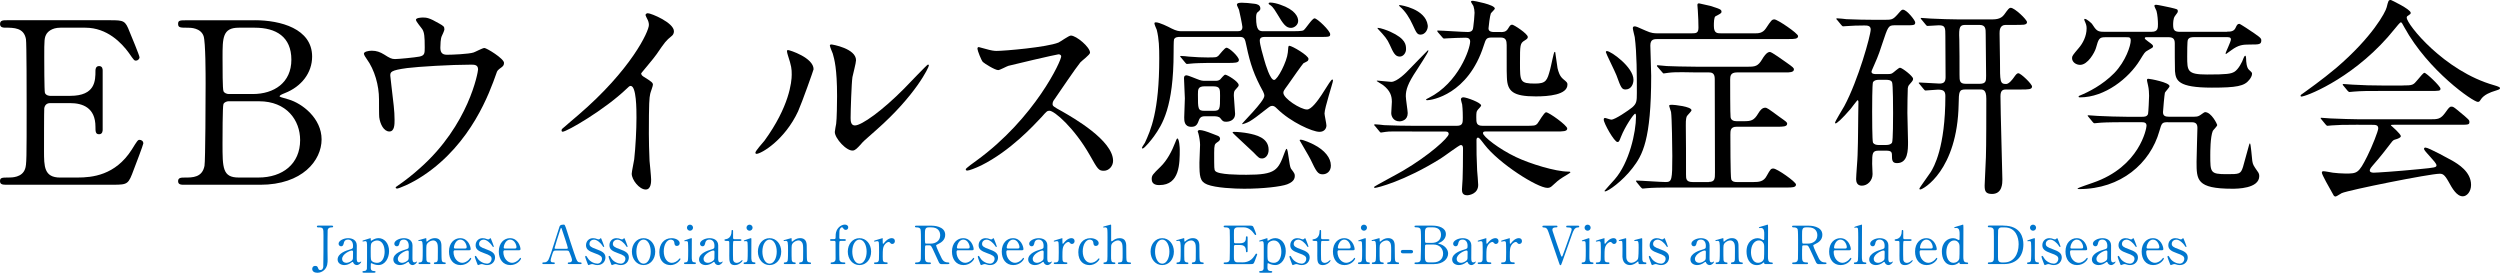 <?xml version="1.0" encoding="UTF-8"?><svg id="_レイヤー_2" xmlns="http://www.w3.org/2000/svg" width="852.95" height="93.05" viewBox="0 0 852.95 93.05"><defs><style>.cls-1{fill:#0076ce;}</style></defs><g id="_レイヤー_1-2"><path d="M26.49,60.57c4.85,0,12.86-.69,18.48-9.55,1.85-3,2.08-3.31,2.62-3.31.62,0,1.31.38,1.31,1.23,0,.39-2.77,7.7-3.23,8.85-1.85,5-2,5.24-7.01,5.24H2.39c-1.31,0-2.39,0-2.39-1.23s.77-1.23,2.93-1.23c1.08,0,4.62,0,5.62-2.93.54-1.46.54-3.54.54-21.94,0-2.77,0-20.94-.23-22.33-.69-3.93-4.08-3.93-7.16-3.93-.46,0-1.69,0-1.69-1.23,0-1.31,1.08-1.31,2.39-1.31h35.19c4.7,0,5.16.15,6.62,3.93.46,1.08,3.39,8.16,3.39,8.7,0,.62-.62,1.16-1.23,1.16-.54,0-.69-.15-2.39-2.62-2.46-3.39-7.39-8.62-14.86-8.62h-8.55c-3,0-4.31,1.54-4.62,2-.85,1.39-.85,2.08-.85,8.16,0,1,0,11.47.23,12.09.38.92,1.54,1,1.77,1h6.85c8.62,0,8.62-5.24,8.62-8.62,0-.23,0-1.54,1.23-1.54s1.23,1.16,1.23,1.54v20.1c0,.38,0,1.62-1.23,1.62s-1.23-1-1.23-2.54c0-6.54-4.39-8.08-8.62-8.08h-6.85c-1.23,0-1.85.77-2,1.77-.08.62-.08,13.32-.08,14.47,0,5.39,0,9.16,5.54,9.16h5.93Z"/><path d="M86.93,6.9c8.7,0,19.56,2.85,19.56,12.4,0,5.54-3.62,10.24-9.32,12.47-1.15.46-1.77.77-1.77,1.08,0,.23.46.31,3.08,1.08,4.7,1.39,11.24,6.47,11.24,13.63s-6.54,15.48-20.94,15.48h-25.79c-1.15,0-2.23,0-2.23-1.23s1.08-1.23,2.31-1.23c2.62,0,5.93,0,6.7-4,.31-1.69.38-23.48.38-27.95,0-3.08,0-14.25-.69-16.32-1-2.85-4.54-2.85-5.31-2.85-2.62,0-3.39,0-3.39-1.31,0-1.23.69-1.23,2.93-1.23h23.25ZM86.24,32.08c7.24,0,13.17-3.85,13.17-11.7s-5.24-10.93-12.47-10.93h-5.47c-5.54,0-5.54,3.46-5.54,10.16,0,3.85,0,10.78.31,11.47.23.69,1.23,1,1.77,1h8.24ZM78,34.54c-.54,0-1.54.31-1.77,1-.31.69-.31,11.63-.31,13.4,0,8.39,0,11.63,5.54,11.63h6.7c8.32,0,14.24-4.7,14.24-12.78,0-6.78-4.62-13.24-14.01-13.24h-10.39Z"/><path d="M143.14,19.3c1.77-.38,1.77-1.15,1.77-3.16,0-3.7-.15-5-.77-6.08-.31-.54-2.23-2.69-2.23-3.31,0-.69,1.85-.77,2.39-.77,1.23,0,2.16.08,5.47,2,1.62.92,1.85,1.08,1.85,2.08,0,.38-.77,2-.92,2.31-.38.85-.46,2.93-.46,3.85,0,1.31.31,2.46,2.23,2.46,1.77,0,7.47-.23,9.09-.77.54-.15,3.08-1.54,3.7-1.54.77,0,6.7,3.62,6.7,5.08,0,.77-.31,1.08-.77,1.46-1.39,1-1.54,1.16-1.85,2.16-2.31,6.54-8.47,23.87-24.87,34.8-4.39,2.93-8.47,4.47-9.01,4.47-.23,0-.46-.15-.46-.31s.08-.31.62-.62c2.69-1.85,5.24-3.85,7.7-6.08,16.63-14.71,19.79-32.72,19.79-33.65,0-1.62-1.31-1.62-2.39-1.62-6.85,0-18.17.69-21.79,1.16-5.77.77-5.77,1.39-5.77,2.62,0,.23.31,3,.38,3.39.69,6.01,1.08,8.47,1.08,11.7,0,1.46,0,3.93-1.77,3.93-1.92,0-3.16-2.54-3.46-4.85-.08-.38-.08-5.54-.08-6.16,0-4.62-1.46-10.01-4.23-13.78-.31-.46-.92-1.31-.92-1.77,0-.62,1.39-1,2.69-1,1.62,0,2.85.46,4.23,1.31,1.92,1.23,2.54,1.54,3.7,1.54,1.23,0,6.78-.54,8.39-.85Z"/><path d="M219.45,26.08c3,1.85,3.31,2.16,3.31,2.85,0,.46-.85,2.62-.92,3.08-.31,1.39-.46,3-.46,13.63,0,2.08.08,6.24.23,9.24.08.92.54,5.39.54,6.39,0,.77,0,3.39-1.85,3.39-2.16,0-4.77-3.31-4.77-5.39,0-.77.77-4.16.85-4.93.46-4.16.77-10.09.77-14.17,0-2.77,0-10.86-2-10.86-.38,0-.69.31-1.31.92-7.55,7.24-20.48,14.71-21.87,14.71-.23,0-.38-.15-.38-.46,0-.23.08-.38.23-.54,2-1.77,4.16-3.54,5.39-4.62,18.17-15.55,24.18-28.64,24.18-30.8,0-.77-.23-1.46-.62-2.16-.08-.15-.54-1.08-.54-1.23,0-.31.39-.62.77-.62,1.16,0,8.93,3.23,8.93,6.16,0,.77-.38,1.31-.69,1.54-2.08,1.69-2.39,2.16-5.24,6.31-1.31,1.85-3.77,4.62-5.24,6.47,0,.46.23.77.69,1.08Z"/><path d="M272.35,37.86c-4.62,10.01-12.7,14.63-14.24,14.63-.31,0-.39-.23-.39-.38,0-.62,2.46-3.31,3.08-4.08,8.47-11.63,9.32-20.02,9.32-22.56,0-2-.08-2.85-1.31-6.62-.15-.54-.31-1-.31-1.39,0-.23.08-.38.38-.38.54,0,8.7,2.62,8.7,6.54,0,.23-3.93,11.32-5.24,14.24ZM284.82,45.02c0-.38.39-2.39.46-2.77.23-1.46.31-7.55.31-9.47,0-9.39-.92-12.55-1.46-14.47-.15-.39-1-2.39-1-2.77,0-.31.31-.38.46-.38.39,0,8.47,1.39,8.47,5.39,0,.92-1.08,4.93-1.23,5.77-.31,2.08-.62,11.4-.62,13.94,0,1,.08,2.54,1.46,2.54,2.31,0,9.39-5.08,16.78-12.55,1.31-1.31,7.85-8.24,8.16-8.24.15,0,.31.15.31.31,0,.62-4.47,10.16-17.94,22.02-4,3.46-4.77,4.23-5.31,4.93-1.31,1.46-2,2-2.54,2.08-2.23.39-6.31-4.16-6.31-6.31Z"/><path d="M361.13,18.53c-.54,0-16.71,3.77-17.09,3.93-.54.15-2.93,1.46-3.46,1.46-1.16,0-4.77-2.31-5.24-2.77-.54-.54-1.85-3.93-1.85-4.47,0-.38.08-.62.46-.62.08,0,1.77.46,2,.54,2.39.69,3.31.77,4.08.77,2.62,0,17.09-1.23,21.1-2.85.69-.31,3.54-2.39,4.23-2.39,1.85,0,6.54,3.93,6.54,5.85,0,.69-2.85,2.77-3.31,3.31-1.54,1.85-7.62,10.86-8.85,12.63-.31.38-.62.92-.62,1.54,0,.69.15.85,3.39,2.62,3.46,2,17.25,9.78,17.25,16.79,0,1.77-1.39,3.39-3.16,3.39s-2.08-.54-4.77-5.31c-5.31-9.32-12.09-15.17-13.78-15.17-.77,0-1,.23-2.69,2.16-2.7,2.85-10.55,11.47-20.56,16.48-2.08,1-4.16,1.77-4.77,1.77-.15,0-.54,0-.54-.46,0-.31,3.08-2.54,3.54-2.85,20.1-14.55,29.26-34.49,29.03-35.73-.15-.62-.77-.62-.92-.62Z"/><path d="M431.75,12.6c-.79,0-1.94,0-1.94,1.22,0,1.37,1.08,5.04,1.51,6.55.5,1.73,2.02,6.91,3.38,6.91,1.15,0,4.39-6.26,4.68-9.36.14-1.87.14-2.3.5-2.3.94,0,6.55,3.31,6.55,4.46,0,.29-.07.43-.22.65s-1.3.72-1.51.86c-.36.36-3.6,4.9-5.33,7.42-1.37,1.87-1.51,2.09-1.51,2.66,0,1.94,5.9,5.69,8.06,5.69,1.51,0,3.67-3.02,4.97-4.97,2.45-3.89,3.31-5.26,3.67-5.26.22,0,.22.29.22.43,0,.58-2.88,9.29-2.88,11.16,0,.58.65,3.46.65,4.1,0,.86-.58,2.16-2.38,2.16-2.38,0-9.79-3.31-14.4-7.85-.79-.79-1.15-1.01-1.73-1.01s-1.01.36-1.3.58c-4.32,3.38-4.83,3.74-6.34,4.68-.86.5-2.66,1.15-2.66.94,0-.36,7.63-7.71,7.63-9.65,0-.5-.22-.94-.43-1.44-3.02-5.47-4.39-9.36-5.69-15.62-.5-2.45-.65-3.02-2.38-3.02h-20.23c-.65,0-1.73,0-2.09.86-.14.36-.14,3.82-.14,4.39,0,18.79-3.89,24.7-6.7,28.66-.72,1.01-3.24,4.18-3.89,4.18-.07,0-.22-.07-.22-.22,0-.29.86-1.44,1.01-1.73,1.94-4.25,4.9-10.58,4.9-28.8,0-3.67-.07-6.62-.86-9.79-.14-.29-.79-1.8-.79-2.16s.36-.36.5-.36c1.22,0,4.25,1.51,5.33,2.09,1.73.86,2.52.94,3.38.94h19.08c.79,0,1.73-.07,1.73-1.44,0-.5-1.01-5.4-1.15-5.83-.07-.29-.72-1.44-.72-1.73,0-.65.79-.72,1.73-.72q1.58,0,4.32.36c.58.07,1.94.29,1.94,1.58,0,.5-.07.58-1.01,1.37-.29.29-.43.86-.43,1.73,0,4.68,1.15,4.68,2.66,4.68h9.79c.79,0,3.1,0,3.67-.29.72-.36,2.95-4.1,3.82-4.1.94,0,5.33,4.25,5.33,5.4,0,.94-.36.94-3.82.94h-18.29ZM395.6,63.15c-.65,0-2.66,0-2.66-2.02,0-1.3.29-1.58,3.02-4.25,2.23-2.16,3.89-5.33,5.04-8.35.07-.22.5-1.3.65-1.3.72,0,.86,3.38.86,3.67,0,4.9,0,12.24-6.91,12.24ZM415.62,21.46c-6.26,0-8.35.14-9.07.22-.22,0-1.3.14-1.51.14-.29,0-.43-.14-.65-.43l-1.37-1.66c-.29-.36-.36-.36-.36-.5s.14-.14.29-.14c.43,0,2.23.14,2.59.22,2.88.22,4.39.29,6.34.29,2.88,0,3.17,0,3.82-.58.43-.43,2.16-2.74,2.74-2.74,1.01,0,4.25,3.1,4.25,4.18,0,1.01-1.37,1.01-3.89,1.01h-3.17ZM411.01,39.67c-1.3,0-1.66.65-1.87,1.08-.58,1.58-.94,2.52-2.66,2.52-2.45,0-2.45-2.09-2.45-3.24,0-.94.22-5.47.22-6.48s-.29-5.76-.29-6.84c0-.5.07-1.01.94-1.01.43,0,3.31,1.22,3.38,1.22,1.58.65,2.02.65,2.88.65h3.53c.43,0,1.01,0,1.58-.43.22-.22,1.37-1.66,1.73-1.66.72,0,4.61,2.38,4.61,3.53,0,.36-.07.5-1.22,1.73-.36.36-.43,1.01-.43,1.94,0,.86.43,5.18.43,6.12,0,2.66-2.67,2.74-3.02,2.74-1.08,0-1.22-.22-2.02-1.22-.43-.58-1.51-.65-2.02-.65h-3.31ZM415.4,46.3c.43.14.86.5.86,1.01,0,.58-.36.86-1.15,1.37-.65.5-.86.72-.86,3.46,0,5.47,0,5.69.36,6.19,1.01,1.3,8.28,1.3,10.66,1.3,10.08,0,10.8-1.58,13.03-7.63.07-.14.43-1.22.65-1.22.58,0,.86,5.83,1.51,6.77,1.22,1.58,1.3,1.8,1.3,2.52,0,1.73-1.73,2.45-2.59,2.81-2.09.79-8.21,1.51-14.69,1.51-3.31,0-9.72-.29-12.6-1.44-2.52-1.01-2.66-2.74-2.66-7.49,0-1.01.22-5.18.22-6.05,0-1.08-.29-2.88-.58-3.89,0-.07-.22-.58-.22-.65,0-.36.36-.5.72-.5.86,0,2.74.65,2.88.72.5.22,2.74,1.01,3.17,1.22ZM411.01,29.45c-2.3,0-2.3,1.08-2.3,2.74,0,5.04,0,5.62,2.3,5.62h2.95c2.3,0,2.3-.5,2.3-5.18,0-2.23,0-3.17-2.3-3.17h-2.95ZM432.83,51.12c0,1.8-1.08,2.95-2.23,2.95-.94,0-1.15-.22-2.95-2.09-1.08-1.08-7.13-6.55-7.13-6.77,0-.14.29-.22.43-.22,1.37,0,3.46.22,4.9.5,2.52.5,6.98,1.44,6.98,5.62ZM442.91,7.13c0,1.37-1.3,2.38-2.45,2.38-1.66,0-2.59-1.15-4.75-4.83-1.44-2.45-2.02-2.74-2.45-3.02-.14-.07-.43-.22-.43-.5,0-.22.29-.29.5-.29,1.08,0,2.45.36,3.46.72,5.11,1.73,6.12,4.18,6.12,5.54ZM454.07,56.45c0,2.16-1.51,3.02-2.81,3.02-1.66,0-2.16-.94-4.18-5.18-.36-.79-3.67-6.34-3.67-6.41,0-.22.29-.22.36-.22.94,0,3.82,1.3,4.46,1.66,3.82,1.94,5.83,4.61,5.83,7.13Z"/><path d="M481.78,44.86c-6.26,0-7.78-.07-9.07.14-.22,0-1.3.22-1.51.22-.29,0-.43-.22-.65-.5l-1.37-1.66c-.29-.29-.36-.36-.36-.43,0-.14.14-.22.29-.22.5,0,2.74.22,3.17.29,3.53.14,6.48.22,9.87.22h14.91c2.02,0,2.02-1.08,2.02-2.81,0-.29,0-2.81-.22-4.46-.07-.29-.43-1.51-.43-1.73,0-.58.5-.72.86-.72,1.01,0,6.05,1.8,6.05,2.81,0,.29-1.15,1.37-1.3,1.66-.29.43-.36.79-.36,2.3,0,1.87,0,2.95,2.16,2.95h14.47c3.17,0,3.53,0,4.25-.79.5-.58,2.23-3.82,2.95-3.82.94,0,7.2,4.46,7.2,5.54,0,1.01-1.44,1.01-3.89,1.01h-23.91c-.43,0-.94,0-.94.58,0,1.15,5.47,5.4,11.23,8.14,4.82,2.3,13.54,4.97,17.86,4.97.5,0,.72,0,.72.29,0,.14-2.23,1.44-2.59,1.66-1.58,1.01-2.09,1.51-3.74,3.02-.43.36-.79.58-1.51.58-3.38,0-16.49-8.28-21.46-14.76-1.66-2.16-1.87-2.38-2.23-2.38-.5,0-.5.65-.5.86,0,3.75,0,5.98.22,10.37.07.79.36,4.18.36,4.9,0,3.1-3.17,3.53-3.74,3.53-1.66,0-1.8-1.08-1.8-2.02,0-.58.22-3.02.22-3.53.07-1.73.14-5.91.14-10.37,0-.58-.07-1.22-.79-1.22-.5,0-5.76,3.96-6.84,4.61-12.46,7.78-21.75,10.01-22.39,10.01-.22,0-.36-.14-.36-.29,0-.22,8.35-4.61,9.87-5.54,8.86-5.18,15.62-11.3,15.62-12.53,0-.86-.72-.86-1.22-.86h-11.23ZM474.87,34.63c0-1.94-.58-3.74-3.02-5.62-.29-.22-2.16-1.3-2.16-1.37s.14-.14.29-.14c.5,0,3.96.43,4.68.43,2.02,0,5.33-3.38,5.98-4.1.43-.43,6.48-6.7,6.55-6.7s.14.07.14.22c0,.5-3.46,5.76-3.96,6.55-3.1,4.61-3.74,6.77-3.74,8.93,0,.94.65,4.97.65,5.76,0,2.45-2.09,2.81-2.81,2.81-2.02,0-2.81-1.66-2.81-2.81,0-.58.22-3.38.22-3.96ZM477.54,19.3c-1.51,0-2.16-1.3-3.38-4.03-.86-1.94-1.73-2.95-4.03-5.4-.14-.14-.14-.22-.14-.29s0-.07.14-.07c.86,0,3.24.86,4.18,1.3,5.4,2.45,5.4,4.54,5.4,6.05,0,1.08-.86,2.45-2.16,2.45ZM484.66,11.81c-1.15,0-1.44-.65-2.66-3.31-1.08-2.38-2.52-4.68-4.39-6.26-.22-.22-.29-.29-.29-.36,0-.14.22-.14.29-.14.22,0,8.71,1.22,9.5,6.84.22,1.3-.79,3.24-2.45,3.24ZM512.03,10.94c.86,0,1.8,0,2.52-1.22.58-.94.79-1.3,1.37-1.3s5.33,3.1,5.33,4.18c0,.43-.14.65-1.08,1.22-1.58.94-1.58,1.58-1.58,7.63,0,6.41,0,7.06,5.18,7.06,3.74,0,4.1-1.08,5.11-4.83.29-.94,1.22-5.98,1.51-5.98s.29.29.29.58c0,.14.65,4.46.72,4.97.29,1.22.72,2.74,1.94,3.74,1.3,1.08,1.44,1.22,1.44,1.87,0,3.53-6.55,4.03-10.8,4.03-7.7,0-9.72-1.66-9.86-6.48-.07-.58-.07-1.58-.07-11.02,0-1.58-.29-2.59-2.09-2.59h-2.88c-2.02,0-2.09.43-2.88,2.81-5.33,16.63-17.71,18.58-19.23,18.58-.14,0-.43,0-.43-.22,0-.14.79-.5.94-.58,10.15-5.11,14.11-16.78,14.11-19.23,0-.94-.65-1.3-1.51-1.3-1.3,0-5.18.14-6.34.22-.14,0-.86.07-1.01.07-.29,0-.43-.14-.65-.43l-1.44-1.66q-.29-.36-.29-.5c0-.14.14-.14.29-.14,1.44,0,8.5.5,10.15.5,1.44,0,1.8-.72,1.87-1.8.14-.86.43-3.82.43-4.75,0-.72-.14-1.51-.36-2.23-.07-.29-.86-1.3-.86-1.58s.5-.29.65-.29c.29,0,7.49,1.3,7.49,2.66,0,.29-1.22,1.37-1.37,1.66-.29.65-.79,4.61-.79,5.11,0,1.08,1.08,1.22,1.73,1.22h2.45Z"/><path d="M598.64,11.38c1.37,0,2.74-.07,3.82-1.66,1.87-2.81,2.09-3.1,2.95-3.1,1.01,0,8.06,4.75,8.06,5.69,0,1.01-1.3,1.01-3.17,1.01h-44.43c-1.58,0-2.81,0-2.81,2.23,0,.79.29,8.71.29,10.3,0,21.96-2.95,27.08-6.41,31.54-3.38,4.39-8.28,7.92-9.36,7.92-.07,0-.14-.07-.14-.22,0-.07,2.95-3.31,3.46-3.89,4.97-5.69,7.27-16.06,7.27-21.46,0-.22,0-.94-.29-.94-.5,0-3.46,4.39-4.82,7.85-.65,1.66-.72,1.8-1.22,1.8-1.08,0-4.68-6.41-4.68-7.63,0-.14,0-.58.43-.58.29,0,1.8.58,2.16.58,1.3,0,5.98-3.24,7.13-4.18,1.51-1.3,1.58-2.16,1.58-4.9,0-6.05,0-13.61-.72-19.08-.07-.43-.65-2.52-.65-3.02,0-.14,0-.65.58-.65.5,0,.86.14,3.74,1.44,2.02.94,3.1.94,4.1.94h11.67c1.51,0,2.3-.07,2.3-1.94s-.07-3.38-.22-5.9c0-.29-.14-1.51-.14-1.8,0-.5.22-.58.58-.58.07,0,3.53.79,3.82.86,3.38,1.08,3.82,1.22,3.82,2.02,0,.5-.5.72-2.02,1.51-.58.29-.58,2.3-.58,3.31,0,2.52,1.15,2.52,2.45,2.52h11.45ZM554.65,30.53c-1.3,0-1.58-.5-3.17-4.9-.5-1.3-3.6-7.49-3.6-7.85,0-.14.07-.36.36-.36,1.37,0,9.07,5.47,9.07,9.79,0,1.58-.86,3.31-2.67,3.31ZM583.02,62.07c2.09,0,2.09-1.15,2.09-3.24,0-4.54-.07-26.86-.07-31.9,0-2.09-1.08-2.23-2.16-2.23h-4.61c-1.73,0-6.62-.22-9.07.14-.29,0-1.3.22-1.58.22-.22,0-.29-.22-.58-.5l-1.44-1.66c-.29-.29-.29-.36-.29-.43,0-.14.07-.22.22-.22.5,0,2.66.29,3.17.29,2.16.07,5.83.22,9.94.22h17.79c2.38,0,3.38-.14,4.82-2.59.29-.5,1.44-2.45,2.59-2.45.65,0,4.39,2.74,5.54,3.53,2.45,1.73,2.67,1.94,2.67,2.45,0,1.01-1.66,1.01-2.74,1.01h-16.71c-2.16,0-2.3,1.22-2.3,2.45,0,1.3,0,12.17.14,12.82.14,1.01,1.01,1.37,2.02,1.37h2.52c2.45,0,3.46-.22,4.9-2.66.72-1.22,1.44-1.94,2.38-1.94.58,0,1.01.29,4.82,3.1,2.45,1.73,2.66,1.87,2.66,2.38,0,1.01-1.51,1.01-3.46,1.01h-13.75c-2.16,0-2.16,1.3-2.16,2.74,0,.94,0,14.33.29,15.19.36.94,1.44.94,1.94.94h5.69c1.8,0,3.46-.14,4.46-2.09,1.3-2.3,1.44-2.52,2.3-2.52,1.22,0,7.71,4.54,7.71,5.47,0,1.01-1.44,1.01-3.17,1.01h-40.4c-2.16,0-5.76.07-7.2.22-.22,0-1.3.14-1.51.14s-.36-.14-.65-.43l-1.37-1.66q-.29-.36-.29-.5c0-.14.07-.14.22-.14,1.44,0,8.35.5,9.94.5,2.09,0,2.23-.79,2.23-8.93,0-2.45-.14-13.11-.43-14.98-.07-.29-.65-1.94-.65-2.09,0-.36.58-.36,1.01-.36.65,0,6.62.58,6.62,1.87,0,.36-1.37,1.66-1.58,2.02-.43.94-.36,2.66-.36,3.17.07,1.87.07,13.68.07,16.71,0,1.44,0,2.59,2.23,2.59h5.54Z"/><path d="M646.16,8.64c-1.87,0-2.09.65-3.82,5.83-.58,1.87-1.58,4.83-2.81,7.49-.86,2.02-1.01,2.23-1.01,2.52,0,.79,1.08.79,1.51.79h4.03c.43,0,.94,0,1.44-.22.5-.22,2.23-1.94,2.74-1.94.72,0,4.46,2.88,4.46,3.75,0,.5-.07.65-1.15,1.87-.58.58-.58,1.08-.65,1.37-.07.79-.14,6.62-.14,8.42,0,1.51.22,8.42.22,9.86,0,2.81,0,7.27-3.74,7.27-1.22,0-1.73-.5-1.73-2.09s0-2.16-2.09-2.16h-2.45c-2.16,0-2.23.86-2.23,4.46,0,.58.14,3.02.14,3.53,0,2.16-1.66,3.96-3.67,3.96-1.66,0-1.94-1.37-1.94-2.23,0-1.3.5-7.06.5-8.21.22-6.41.14-9.43.22-13.25l.07-4.97c0-.14-.07-.5-.36-.5-.07,0-1.94,2.52-2.3,2.95-2.95,3.46-4.75,4.97-5.11,4.97-.14,0-.22-.07-.22-.22,0-.5,2.66-4.75,3.17-5.69,4.75-8.86,9-24.12,9-26.14,0-1.3-1.08-1.37-2.16-1.37-1.66,0-4.68.07-6.19.22-.14,0-.86.07-1.01.07-.29,0-.36-.14-.65-.43l-1.37-1.66c-.29-.29-.36-.36-.36-.5,0-.07.14-.14.29-.14.5,0,2.74.22,3.17.29,3.31.14,6.55.22,9.86.22h2.66c2.95,0,3.24,0,4.83-1.73,1.37-1.58,1.51-1.73,1.94-1.73,1.3,0,4.18,3.67,4.18,4.32,0,1.01-.36,1.01-3.82,1.01h-3.46ZM643.5,49.47c1.01,0,1.73-.29,2.02-.79.36-.65.36-8.57.36-10.08,0-1.37,0-9.94-.36-10.58-.36-.72-1.3-.79-2.02-.79h-2.45c-1.58,0-1.87.65-2.02.79-.29.65-.29,8.57-.29,10.08,0,1.37,0,9.94.29,10.58.36.58,1.08.79,1.94.79h2.52ZM684.68,30.53c-1.08,0-2.16,0-2.16,2.3,0,4.54.65,26.79.65,28.37,0,1.3,0,4.97-3.53,4.97-2.23,0-2.52-1.01-2.52-2.88,0-.14.36-8.14.43-9.65.14-3.24.14-16.71.14-19.95s-1.15-3.17-2.38-3.17h-4.61c-2.3,0-2.38.58-2.45,5.04-.43,22.54-12.1,29.09-13.1,29.09-.14,0-.29-.07-.29-.29,0-.29,3.31-4.75,3.89-5.69,1.01-1.66,4.97-8.28,4.97-25.92,0-1.8-.79-2.16-2.59-2.16-.58,0-3.75.29-4.18.29-.22,0-.36-.14-.65-.5l-1.37-1.66c-.29-.29-.29-.36-.29-.43,0-.14.07-.14.22-.14,1.08,0,5.76.36,6.77.36,1.37,0,2.16-.36,2.16-2.16,0-2.23-.07-11.95-.07-13.9,0-3.02,0-3.82-2.23-3.82-.5,0-3.46.22-3.82.22-.29,0-.43-.14-.65-.43l-1.37-1.66c-.29-.36-.36-.36-.36-.5,0-.07.14-.14.29-.14.5,0,2.74.22,3.17.22,3.31.14,6.55.29,9.87.29h10.3c1.87,0,3.6,0,4.82-1.58,1.51-2.09,1.73-2.38,2.3-2.38,1.3,0,5.54,4.03,5.54,4.9,0,.5-.43.79-1.15.86-.72.07-1.87.07-2.67.07h-3.46c-2.09,0-2.09,2.02-2.09,2.95,0,1.51.14,7.99.14,9.29,0,7.13,0,7.92,2.09,7.92.94,0,2.09-1.44,2.59-2.16.72-1.01,1.08-1.51,1.58-1.51.86,0,4.68,3.67,4.68,4.54,0,1.01-1.3,1.01-3.82,1.01h-4.82ZM670.64,8.5c-1.94,0-2.38.5-2.16,4.97.07.43.07,10.8.07,11.95,0,2.16,0,3.17,2.16,3.17h4.68c2.23,0,2.23-1.01,2.23-2.74,0-2.23-.14-12.02-.14-14.11,0-1.94,0-3.24-2.16-3.24h-4.68Z"/><path d="M759.78,10.8c1.08,0,2.38,0,2.95-1.3.43-.94.65-1.37,1.3-1.37.22,0,2.02,1.22,2.3,1.37,4.68,3.1,5.18,3.46,5.18,4.25,0,1.44-.72,1.44-3.89,1.44-2.45,0-3.89.14-6.34,1.94-.14.07-1.8,1.3-1.8,1.3-.14,0-.14-.14-.14-.22,0-.43,1.8-3.96,1.8-4.75s-.72-.79-1.58-.79h-10.95c-.86,0-1.8.07-2.16.94-.22.43-.22,4.61-.22,5.62,0,4.97,0,6.19,6.77,6.19s8.14-.22,9.36-.94c1.3-.79,2.67-3.31,3.1-4.68.07-.22.36-.79.58-.79s.29.72.29,1.01c0,.94.14,3.1,1.01,3.82.94.86,1.01.94,1.01,1.37,0,.65-.5,1.51-.94,2.02-1.66,2.16-4.39,2.67-12.75,2.67-11.59,0-12.31-2.45-12.6-5.62-.07-1.08-.07-7.92-.07-9.5s-.65-2.09-2.23-2.09h-7.13c-.65,0-.86,0-.86.36,0,.22.07.29,1.01,1.01,1.58,1.15,1.8,1.3,1.8,1.8,0,.36-.36.5-1.87,1.37-.94.5-1.08.79-2.59,3.24-3.82,6.26-12.02,12.75-20.45,12.75-.14,0-.5,0-.5-.22s.22-.36.5-.43c2.81-1.15,7.63-3.53,11.67-7.63,3.96-4.1,5.62-9.43,5.62-11.09,0-1.15-.5-1.15-1.51-1.15h-7.27c-2.02,0-2.23.65-3.1,3.74-.43,1.44-2.74,5.69-5.4,5.69-1.37,0-2.74-.94-2.74-2.3,0-.72.22-1.01,2.3-3.46,1.37-1.58,2.67-4.03,2.67-6.7,0-1.01-.22-1.51-.72-2.66-.07-.14-.07-.22-.07-.43,0-.07.07-.14.14-.14.79,0,2.3,1.51,2.45,1.66,1.51,2.3,1.87,2.74,4.03,2.74h16.42c2.09,0,2.09-1.3,2.09-2.66,0-1.08-.14-3.17-.5-4.46-.07-.22-.72-1.44-.72-1.73,0-.36.43-.36.65-.36.5,0,4.1.79,4.82.94,2.3.58,2.52.5,2.52,1.3,0,.29-.07.43-1.01,1.66-.58.79-.58,2.45-.58,2.88,0,1.87.43,2.45,2.38,2.45h15.99ZM739.69,41.69c-2.09,0-2.16.29-2.95,3.02-3.1,11.02-13.18,19.8-27.36,19.8-.07,0-.58,0-.58-.22,0-.14,4.68-1.73,5.26-1.94,15.99-5.47,18.29-18.58,18.29-19.44,0-1.22-.94-1.22-2.02-1.22h-5.11c-6.26,0-8.35.14-9.07.22-.22,0-1.3.14-1.51.14-.29,0-.43-.14-.72-.5l-1.3-1.58c-.29-.36-.36-.43-.36-.5,0-.14.14-.14.29-.14.5,0,2.74.22,3.17.22,3.53.14,6.48.29,9.86.29h5.26c.72,0,1.66,0,2.02-.94.14-.43.36-5.47.36-6.19,0-.86-.07-2.45-.36-3.6-.29-1.37-.36-1.51-.36-1.8,0-.43.29-.43.5-.43.5,0,7.2,1.22,7.2,2.52,0,.43-1.44,1.87-1.58,2.23-.14.43-.65,6.12-.65,6.62,0,1.22.65,1.58,2.09,1.58h8.42c.79,0,1.37-.07,1.87-.36.36-.14,1.66-1.22,1.94-1.22,2.23,0,4.18,4.18,4.18,4.39,0,.43-1.37,1.73-1.51,2.02-.86,2.09-.86,7.13-.86,8.28,0,5.9,0,6.48,5.54,6.48,4.39,0,4.83,0,5.62-2.45.36-1.22,1.94-7.06,2.09-7.56.07-.14.14-.5.29-.5.29,0,.65,5.04.79,5.98.22,1.3.36,1.51,1.8,3.6.29.36.58.86.58,1.58,0,4.32-7.7,4.32-9.22,4.32-12.17,0-12.17-3.02-12.17-9.22,0-1.87.29-10.51.29-11.52,0-1.22-.43-1.94-1.87-1.94h-8.14Z"/><path d="M784.9,32.69c0-.29.22-.43,1.08-1.01.5-.36,6.41-4.54,11.09-8.5,12.31-10.51,16.85-19.08,17.21-20.67.58-2.23.58-2.52,1.44-2.52.07,0,6.77,3.17,6.77,4.39,0,.36-.14.43-.86.94-.43.22-.5.43-.5.72,0,2.23,12.75,18.22,29.81,23.04q2.02.58,2.02.94c0,.43-.22.5-2.02,1.08-.94.29-3.53,1.15-4.61,2.95-.29.5-.5.72-.94.72-1.58,0-16.92-10.58-25.06-25.42-.79-1.51-.94-1.73-1.22-1.73s-1.44,1.44-2.02,2.16c-12.75,15.99-28.95,22.61-31.54,23.11-.22.07-.65.14-.65-.22ZM804.7,42.56c-5.33,0-7.13.07-9.07.22-.22,0-1.3.14-1.51.14-.29,0-.36-.14-.65-.43l-1.37-1.66c-.14-.22-.36-.43-.36-.5,0-.14.14-.14.29-.14.5,0,2.74.22,3.17.22,3.53.14,7.34.29,9.87.29h23.76c3.02,0,3.82,0,5.54-2.38,1.08-1.51,1.37-1.94,2.02-1.94.58,0,.79.14,2.45,1.51,3.67,3.02,3.67,3.1,3.67,3.74,0,.94-.36.94-3.74.94h-22.03c-.72,0-1.01,0-1.01.22,0,0,3.38,2.88,3.38,3.67q0,.65-2.16,1.22c-.58.22-.72.43-2.52,2.81-1.51,2.02-4.46,5.54-4.9,5.98-.29.36-1.01,1.08-1.01,1.73s1.01.72,1.3.72c.94,0,7.7-.43,15.7-1.22,5.18-.5,5.76-.58,5.76-1.3,0-1.08-4.25-4.75-4.25-5.62,0-.36.29-.43.5-.43,1.08,0,8.21,3.96,9.14,4.46,1.94,1.15,6.41,3.74,6.41,8.28,0,2.3-1.44,3.89-2.81,3.89-2.09,0-3.6-2.66-4.9-5.04-1.37-2.45-2.02-2.66-3.02-2.66-3.31,0-30.96,5.54-33.41,6.62-.36.14-1.73,1.15-2.09,1.15-.22,0-.58-.14-.72-.5-1.44-2.52-3.96-6.98-3.96-7.63,0-.5.36-.5.58-.5.5,0,2.74.43,3.17.5,1.01.14,3.02.29,4.25.29,4.03,0,4.54,0,7.49-5.9,1.73-3.46,3.75-8.64,3.75-9.5,0-1.22-.94-1.22-2.16-1.22h-4.54ZM819.68,29.16c3.53,0,3.67-.14,5.11-1.87,1.15-1.37,2.02-2.45,2.38-2.45.65,0,5.47,4.61,5.47,5.4s-.36.79-3.82.79h-16.56c-4.39,0-6.48,0-9.15.22-.22,0-1.3.14-1.51.14s-.36-.14-.65-.43l-1.37-1.66c-.29-.29-.29-.36-.29-.5,0-.07.07-.14.22-.14.5,0,2.74.22,3.17.22,3.53.22,6.98.29,9.86.29h7.13Z"/><path class="cls-1" d="M113.21,76.98c.18,0,.45,0,.45.31,0,.29-.25.29-.54.29-.23,0-1.19,0-1.33.94-.05.31-.05,5.8-.05,6.82,0,.45.04,2.65.04,3.15,0,1.08-.02,2.5-1.1,3.58-.67.67-1.55.99-2.41.99-.97,0-1.75-.43-1.75-1.3,0-.45.23-1.04,1.06-1.04.67,0,.77.29,1.03.97.13.32.31.43.65.43.83,0,.95-.65,1.03-1.08.07-.54.07-9.31.07-10.68,0-2.54,0-2.79-1.89-2.79-.07,0-.36,0-.36-.29,0-.31.27-.31.45-.31h4.66Z"/><path class="cls-1" d="M121.73,83.71c.02.61-.02,3.55-.02,4.21,0,.85,0,1.6.72,1.6.18,0,.47-.11.58-.2.02-.02.13-.11.14-.11.04,0,.09.02.09.11,0,.32-.74,1.12-1.51,1.12-.58,0-1.04-.43-1.19-.81-.04-.13-.09-.29-.25-.29-.11,0-.27.13-.43.25-.7.54-1.58.85-2.38.85-1.08,0-2.29-.58-2.29-1.91,0-2.14,3.02-3.06,4.07-3.37,1.08-.32,1.19-.36,1.19-1.3,0-1.55-.86-2.12-1.69-2.12-1.19,0-1.39.85-1.44,1.1-.13.54-.25,1.19-.95,1.19-.47,0-.85-.38-.85-.88,0-1.06,1.75-1.89,3.26-1.89,1.42,0,2.92.65,2.95,2.45ZM120.32,88.54c.09-.22.13-.29.13-2.41,0-.36,0-.67-.38-.67-.65,0-3.35,1.21-3.35,2.9,0,.49.31,1.31,1.55,1.31.61,0,1.8-.54,2.05-1.13Z"/><path class="cls-1" d="M124.14,93.05c-.16,0-.49-.04-.49-.29,0-.27.34-.29.65-.31.43-.02.77-.2.88-.76.05-.34.05-6.23.05-7.33,0-1.58,0-2.09-.63-2.09-.11,0-.65.13-.77.13-.09,0-.16-.09-.16-.16,0-.13.07-.16.41-.27.2-.05,2.23-.72,2.29-.72.13,0,.13.14.13.5,0,.27,0,.4.14.4.02,0,.58-.32.63-.36.34-.2,1.06-.54,1.89-.54,1.87,0,3.58,1.64,3.58,4.43,0,2.38-1.35,4.75-3.6,4.75-.79,0-1.48-.23-1.75-.34-.11-.05-.54-.29-.67-.29-.23,0-.23.05-.23,1.48,0,.32,0,1.12.9,1.17.5.02.74.04.74.31s-.34.29-.52.29h-3.48ZM126.95,82.72c-.45.43-.47.74-.47,3.35s.07,2.7.45,3.06c.56.5,1.42.54,1.71.54,2.02,0,2.59-2.21,2.59-3.8,0-2.12-.9-3.83-2.56-3.83-.58,0-1.28.27-1.73.68Z"/><path class="cls-1" d="M140.74,83.71c.02.61-.02,3.55-.02,4.21,0,.85,0,1.6.72,1.6.18,0,.47-.11.58-.2.02-.02.13-.11.14-.11.04,0,.09.02.09.11,0,.32-.74,1.12-1.51,1.12-.58,0-1.04-.43-1.19-.81-.04-.13-.09-.29-.25-.29-.11,0-.27.13-.43.25-.7.54-1.58.85-2.38.85-1.08,0-2.29-.58-2.29-1.91,0-2.14,3.02-3.06,4.07-3.37,1.08-.32,1.19-.36,1.19-1.3,0-1.55-.86-2.12-1.69-2.12-1.19,0-1.39.85-1.44,1.1-.13.54-.25,1.19-.95,1.19-.47,0-.85-.38-.85-.88,0-1.06,1.75-1.89,3.26-1.89,1.42,0,2.92.65,2.95,2.45ZM139.33,88.54c.09-.22.13-.29.13-2.41,0-.36,0-.67-.38-.67-.65,0-3.35,1.21-3.35,2.9,0,.49.31,1.31,1.55,1.31.61,0,1.8-.54,2.05-1.13Z"/><path class="cls-1" d="M148.35,90.1c-.32,0-.32-.25-.32-.29,0-.25.23-.29.32-.29.47-.05.65-.07.86-.38.18-.29.18-.59.18-3.49,0-1.71,0-2.38-.38-2.95-.4-.61-.97-.67-1.19-.67-.58,0-1.33.31-1.84.81-.54.56-.54.83-.54,2.9,0,.47,0,2.67.05,2.99.11.58.41.77.88.79.18.02.49.02.49.29,0,.04,0,.29-.36.29h-3.35c-.36,0-.36-.25-.36-.27,0-.31.22-.31.49-.31.45,0,.72-.29.81-.54.14-.41.14-2.81.14-3.44,0-2.92-.02-3.37-.81-3.37-.07,0-.45.07-.52.07s-.18-.02-.18-.16.07-.16.72-.31c.29-.07,1.8-.52,1.85-.52.18,0,.18.07.18.79,0,.25,0,.4.13.4s.63-.47.74-.54c.72-.47,1.35-.65,2.02-.65,1.3,0,1.84.7,2.02,1.21.25.7.25,1.01.25,3.8,0,.54,0,2.39.13,2.72.04.13.22.52.81.54.29,0,.5.02.5.31,0,.27-.22.27-.36.27h-3.37Z"/><path class="cls-1" d="M155.31,85.38c-.23,0-.58,0-.58.58,0,2.2,1.49,3.71,2.99,3.71.83,0,1.62-.49,2.18-1.01.11-.09.52-.7.68-.7.09,0,.18.09.18.23,0,.4-1.26,2.25-3.64,2.25-2.52,0-3.94-2-3.94-4.61,0-2.99,1.85-4.57,3.82-4.57,2.79,0,3.58,2.95,3.58,3.71,0,.32-.18.41-.54.41h-4.74ZM158.63,84.79c.4,0,.59-.09.59-.52,0-.68-.65-2.52-2.16-2.52-1.67,0-2.2,2.25-2.2,2.65s.31.4.47.4h3.29Z"/><path class="cls-1" d="M166.2,81.6c.14.05.22.09.34.09.23,0,.4-.11.52-.25.13-.13.18-.18.25-.18.11,0,.14.09.2.23.16.41.97,2.38.97,2.58,0,.09-.04.18-.16.18-.18,0-.22-.07-.65-.72-.22-.34-1.51-1.78-2.67-1.78-.67,0-1.55.47-1.55,1.46,0,.74.49,1.15,2.3,1.78,2.09.74,3.15,1.4,3.15,2.84,0,1.21-.85,2.61-2.75,2.61-.49,0-.68-.05-1.46-.29-.11-.04-.23-.05-.34-.05-.25,0-.43.07-.54.11-.34.14-.56.23-.65.23-.16,0-.22-.14-.31-.38-.16-.41-.86-2.21-.86-2.45,0-.11.04-.31.22-.31.22,0,.34.22.63.72.79,1.37,2.48,1.93,3.31,1.93.88,0,1.57-.76,1.57-1.64,0-.83-.52-1.24-2.61-1.96-1.89-.67-2.84-1.3-2.84-2.68s1.01-2.41,2.38-2.41c.61,0,.86.09,1.55.34Z"/><path class="cls-1" d="M172.31,85.38c-.23,0-.58,0-.58.58,0,2.2,1.49,3.71,2.99,3.71.83,0,1.62-.49,2.18-1.01.11-.09.52-.7.68-.7.09,0,.18.09.18.23,0,.4-1.26,2.25-3.64,2.25-2.52,0-3.94-2-3.94-4.61,0-2.99,1.85-4.57,3.82-4.57,2.79,0,3.58,2.95,3.58,3.71,0,.32-.18.41-.54.41h-4.74ZM175.62,84.79c.4,0,.59-.09.59-.52,0-.68-.65-2.52-2.16-2.52-1.67,0-2.2,2.25-2.2,2.65s.31.4.47.4h3.29Z"/><path class="cls-1" d="M194.14,90.1c-.2,0-.43-.05-.43-.29,0-.29.29-.29.72-.29.34,0,.74-.32.74-.79,0-.4-.47-1.64-.67-2.11-.4-1.01-.45-1.13-1.04-1.13h-3.91c-.67,0-.74.18-1.03.99-.16.49-.65,1.93-.65,2.34,0,.7.58.7,1.01.7.22,0,.41.04.41.29,0,.29-.27.29-.41.29h-3.46c-.14,0-.38-.02-.38-.27,0-.31.2-.31.61-.31.49,0,.92-.11,1.37-.72.41-.56,1.75-4.79,2.14-6.07.23-.72,1.39-4.25,1.62-5.06.18-.63.29-1.04,1.57-1.04.22,0,.32.13.4.29.16.27.47,1.21.59,1.62,1.26,3.91,1.37,4.34,2.5,7.67,1.03,3.06,1.15,3.31,2.18,3.31.23,0,.41.11.41.31,0,.27-.29.27-.41.27h-3.89ZM193.29,84.9c.2,0,.45-.09.45-.29,0-.38-1.71-5.38-2.03-6.36-.11-.31-.14-.47-.27-.47-.11,0-.13.05-.32.65-.5,1.46-1.91,6.03-1.91,6.19,0,.27.27.27.5.27h3.58Z"/><path class="cls-1" d="M203.86,81.6c.14.05.22.09.34.09.23,0,.4-.11.52-.25.13-.13.18-.18.25-.18.11,0,.14.09.2.23.16.41.97,2.38.97,2.58,0,.09-.04.18-.16.18-.18,0-.22-.07-.65-.72-.22-.34-1.51-1.78-2.67-1.78-.67,0-1.55.47-1.55,1.46,0,.74.49,1.15,2.3,1.78,2.09.74,3.15,1.4,3.15,2.84,0,1.21-.85,2.61-2.75,2.61-.49,0-.68-.05-1.46-.29-.11-.04-.23-.05-.34-.05-.25,0-.43.07-.54.11-.34.14-.56.23-.65.23-.16,0-.22-.14-.31-.38-.16-.41-.86-2.21-.86-2.45,0-.11.04-.31.22-.31.22,0,.34.22.63.72.79,1.37,2.48,1.93,3.31,1.93.88,0,1.57-.76,1.57-1.64,0-.83-.52-1.24-2.61-1.96-1.89-.67-2.84-1.3-2.84-2.68s1.01-2.41,2.38-2.41c.61,0,.86.09,1.55.34Z"/><path class="cls-1" d="M211.85,81.6c.14.05.22.09.34.09.23,0,.4-.11.52-.25.13-.13.18-.18.25-.18.11,0,.14.09.2.23.16.41.97,2.38.97,2.58,0,.09-.04.18-.16.18-.18,0-.22-.07-.65-.72-.22-.34-1.51-1.78-2.67-1.78-.67,0-1.55.47-1.55,1.46,0,.74.49,1.15,2.3,1.78,2.09.74,3.15,1.4,3.15,2.84,0,1.21-.85,2.61-2.75,2.61-.49,0-.68-.05-1.46-.29-.11-.04-.23-.05-.34-.05-.25,0-.43.07-.54.11-.34.14-.56.23-.65.23-.16,0-.22-.14-.31-.38-.16-.41-.86-2.21-.86-2.45,0-.11.04-.31.22-.31.22,0,.34.22.63.72.79,1.37,2.48,1.93,3.31,1.93.88,0,1.57-.76,1.57-1.64,0-.83-.52-1.24-2.61-1.96-1.89-.67-2.84-1.3-2.84-2.68s1.01-2.41,2.38-2.41c.61,0,.86.09,1.55.34Z"/><path class="cls-1" d="M219.57,81.26c2.3,0,3.98,2,3.98,4.59s-1.67,4.59-3.98,4.59-3.98-2.02-3.98-4.59,1.64-4.59,3.98-4.59ZM219.57,89.96c1.51,0,2.45-1.94,2.45-4.11s-.95-4.11-2.45-4.11c-1.37,0-2.45,1.67-2.45,4.11,0,2.12.92,4.11,2.45,4.11Z"/><path class="cls-1" d="M228.7,90.44c-1.67,0-3.75-1.06-3.75-4.39,0-2.77,1.57-4.79,4.16-4.79,1.44,0,2.79.72,2.79,1.71,0,.61-.47.94-.97.94-.74,0-.81-.63-.85-1.08-.11-1.08-1.13-1.08-1.22-1.08-1.3,0-2.4,1.66-2.4,4.02s1.22,3.91,2.74,3.91c.86,0,1.82-.49,2.41-1.22.16-.22.23-.31.38-.31.07,0,.18.05.18.22,0,.29-1.24,2.09-3.48,2.09Z"/><path class="cls-1" d="M233.79,90.1c-.16,0-.41,0-.41-.29,0-.27.22-.29.56-.31.23,0,.56-.11.72-.5.14-.31.14-2.94.14-3.58,0-.5-.02-2.59-.11-2.85-.09-.22-.29-.31-.5-.31-.09,0-.54.05-.56.05-.07,0-.16-.04-.16-.16s.09-.16.9-.41c.23-.07,1.35-.49,1.49-.49.18,0,.18.16.18.34,0,.81-.02,4.86-.02,5.78,0,1.31,0,2.07.83,2.12.36.02.58.04.58.31,0,.29-.31.29-.43.29h-3.21ZM234.37,77.68c0-.58.47-1.04,1.04-1.03.58,0,1.04.45,1.04,1.03s-.47,1.04-1.04,1.04-1.04-.47-1.04-1.04Z"/><path class="cls-1" d="M245.04,83.71c.02.61-.02,3.55-.02,4.21,0,.85,0,1.6.72,1.6.18,0,.47-.11.58-.2.02-.02.13-.11.14-.11.04,0,.09.02.09.11,0,.32-.74,1.12-1.51,1.12-.58,0-1.04-.43-1.19-.81-.04-.13-.09-.29-.25-.29-.11,0-.27.13-.43.25-.7.54-1.58.85-2.38.85-1.08,0-2.29-.58-2.29-1.91,0-2.14,3.02-3.06,4.07-3.37,1.08-.32,1.19-.36,1.19-1.3,0-1.55-.86-2.12-1.69-2.12-1.19,0-1.39.85-1.44,1.1-.13.54-.25,1.19-.95,1.19-.47,0-.85-.38-.85-.88,0-1.06,1.75-1.89,3.26-1.89,1.42,0,2.92.65,2.95,2.45ZM243.64,88.54c.09-.22.13-.29.13-2.41,0-.36,0-.67-.38-.67-.65,0-3.35,1.21-3.35,2.9,0,.49.31,1.31,1.55,1.31.61,0,1.8-.54,2.05-1.13Z"/><path class="cls-1" d="M247.67,82.18c-.2,0-.49,0-.49-.29,0-.23.09-.25.61-.32.29-.04,1.8-.4,1.8-2.7,0-.16,0-.41.23-.41.29,0,.29.27.29.38v2.32c0,.16.05.45.45.45h1.91c.18,0,.5.04.5.29,0,.11-.11.29-.49.29h-1.93c-.05,0-.32.02-.41.23-.07.2-.07,2.21-.07,2.58,0,.54,0,3.42.05,3.67.23,1.01,1.06,1.01,1.24,1.01.38,0,.81-.14,1.21-.45.11-.07.52-.49.65-.49.07,0,.11.07.11.14,0,.32-1.12,1.57-2.63,1.57-1.89,0-1.89-1.42-1.89-3.24,0-.05.04-3.96,0-4.57,0-.09-.02-.45-.45-.45h-.7Z"/><path class="cls-1" d="M254.11,90.1c-.16,0-.41,0-.41-.29,0-.27.22-.29.56-.31.23,0,.56-.11.72-.5.14-.31.14-2.94.14-3.58,0-.5-.02-2.59-.11-2.85-.09-.22-.29-.31-.5-.31-.09,0-.54.05-.56.05-.07,0-.16-.04-.16-.16s.09-.16.9-.41c.23-.07,1.35-.49,1.49-.49.18,0,.18.16.18.34,0,.81-.02,4.86-.02,5.78,0,1.31,0,2.07.83,2.12.36.02.58.04.58.31,0,.29-.31.29-.43.29h-3.21ZM254.69,77.68c0-.58.47-1.04,1.04-1.03.58,0,1.04.45,1.04,1.03s-.47,1.04-1.04,1.04-1.04-.47-1.04-1.04Z"/><path class="cls-1" d="M262.56,81.26c2.3,0,3.98,2,3.98,4.59s-1.67,4.59-3.98,4.59-3.98-2.02-3.98-4.59,1.64-4.59,3.98-4.59ZM262.56,89.96c1.51,0,2.45-1.94,2.45-4.11s-.95-4.11-2.45-4.11c-1.37,0-2.45,1.67-2.45,4.11,0,2.12.92,4.11,2.45,4.11Z"/><path class="cls-1" d="M272.98,90.1c-.32,0-.32-.25-.32-.29,0-.25.23-.29.32-.29.47-.05.65-.07.86-.38.18-.29.18-.59.18-3.49,0-1.71,0-2.38-.38-2.95-.4-.61-.97-.67-1.19-.67-.58,0-1.33.31-1.84.81-.54.56-.54.83-.54,2.9,0,.47,0,2.67.05,2.99.11.58.41.77.88.79.18.02.49.02.49.29,0,.04,0,.29-.36.29h-3.35c-.36,0-.36-.25-.36-.27,0-.31.22-.31.49-.31.45,0,.72-.29.81-.54.14-.41.14-2.81.14-3.44,0-2.92-.02-3.37-.81-3.37-.07,0-.45.07-.52.07s-.18-.02-.18-.16.07-.16.72-.31c.29-.07,1.8-.52,1.85-.52.18,0,.18.07.18.79,0,.25,0,.4.13.4s.63-.47.74-.54c.72-.47,1.35-.65,2.02-.65,1.3,0,1.84.7,2.02,1.21.25.7.25,1.01.25,3.8,0,.54,0,2.39.13,2.72.04.13.22.52.81.54.29,0,.5.02.5.31,0,.27-.22.27-.36.27h-3.37Z"/><path class="cls-1" d="M288.17,81.6c.14,0,.41,0,.41.29s-.27.29-.41.29h-1.35c-.05,0-.32.02-.43.25-.05.14-.05,2.07-.05,2.43,0,.4,0,3.49.05,3.76.18.9,1.01.9,1.3.9.56,0,.72,0,.72.29s-.27.29-.45.29h-4.16c-.14,0-.41,0-.41-.29s.29-.29.4-.29c.54,0,1.3-.18,1.3-1.24,0-.76,0-5.58-.02-5.64,0-.2-.09-.47-.45-.47h-.99c-.16,0-.43,0-.43-.29s.27-.29.43-.29h.99c.47,0,.47-.38.47-.59,0-.72,0-1.44.32-2.25.59-1.42,1.87-2.12,2.86-2.12.59,0,1.13.32,1.13.94,0,.45-.32.86-.83.86s-.72-.32-.83-.47c-.27-.38-.29-.41-.45-.41-.25,0-.47.2-.61.41-.32.52-.32.76-.32,3.1,0,.13,0,.54.47.54h1.35Z"/><path class="cls-1" d="M293.23,81.26c2.3,0,3.98,2,3.98,4.59s-1.67,4.59-3.98,4.59-3.98-2.02-3.98-4.59,1.64-4.59,3.98-4.59ZM293.23,89.96c1.51,0,2.45-1.94,2.45-4.11s-.95-4.11-2.45-4.11c-1.37,0-2.45,1.67-2.45,4.11,0,2.12.92,4.11,2.45,4.11Z"/><path class="cls-1" d="M298.68,90.1c-.13,0-.47,0-.47-.29s.18-.29.68-.29c.22,0,.59-.02.83-.4.16-.25.2-.47.2-2.99,0-.58,0-3.21-.11-3.51-.05-.2-.27-.34-.56-.34-.13,0-.74.16-.86.16-.11,0-.18-.09-.18-.18,0-.14.09-.16.88-.41.25-.07,1.89-.59,1.98-.59.05,0,.07.02.09.05v.79c0,.95,0,1.06.18,1.06.09,0,.13-.04.38-.36.14-.2,1.22-1.55,2.54-1.55.67,0,1.06.42,1.06,1.03s-.47.96-.9.96c-.38,0-.56-.2-.7-.38-.11-.11-.27-.31-.52-.31-.45,0-1.19.54-1.53,1.17-.43.77-.5,1.19-.5,3.85,0,1.64.05,1.94,1.31,1.94.14,0,.38.05.38.29,0,.29-.32.29-.47.29h-3.71Z"/><path class="cls-1" d="M317.51,76.98c.86,0,4.97.09,4.97,3.12,0,1.84-1.39,2.67-2.39,3.15-.63.31-.7.34-.7.54,0,.43,1.51,3.62,1.87,4.3.25.49.74,1.44,2.12,1.44.18,0,.54,0,.54.29,0,.25-.36.29-.45.29h-2.25c-.18,0-.54,0-.85-.52-.11-.18-1.39-2.97-1.58-3.42-.99-2.18-1.12-2.47-1.75-2.47h-.99c-.13,0-.36.07-.41.22-.07.18-.07,2.56-.07,2.97,0,2.18,0,2.65,1.66,2.65.13,0,.38,0,.38.29s-.32.29-.52.29h-4.45c-.18,0-.45-.04-.45-.29,0-.29.25-.29.5-.29,1.24,0,1.42-.58,1.48-1.24.04-.61.04-5.56.04-6.41,0-.67,0-3.19-.14-3.64-.23-.67-1.01-.67-1.42-.67-.11,0-.49,0-.49-.32,0-.27.32-.27.54-.27h4.83ZM316.86,77.57c-1.3,0-1.3.81-1.3,2.67,0,2.83,0,2.88.49,2.88h1.46c1.76,0,3.26-.97,3.26-2.85,0-1.26-.68-2.7-3.02-2.7h-.88Z"/><path class="cls-1" d="M326.92,85.38c-.23,0-.58,0-.58.58,0,2.2,1.49,3.71,2.99,3.71.83,0,1.62-.49,2.18-1.01.11-.09.52-.7.68-.7.09,0,.18.09.18.23,0,.4-1.26,2.25-3.64,2.25-2.52,0-3.94-2-3.94-4.61,0-2.99,1.85-4.57,3.82-4.57,2.79,0,3.58,2.95,3.58,3.71,0,.32-.18.41-.54.41h-4.74ZM330.24,84.79c.4,0,.59-.09.59-.52,0-.68-.65-2.52-2.16-2.52-1.67,0-2.2,2.25-2.2,2.65s.31.4.47.4h3.29Z"/><path class="cls-1" d="M337.81,81.6c.14.05.22.09.34.09.23,0,.4-.11.52-.25.13-.13.18-.18.25-.18.11,0,.14.09.2.23.16.41.97,2.38.97,2.58,0,.09-.04.18-.16.18-.18,0-.22-.07-.65-.72-.22-.34-1.51-1.78-2.67-1.78-.67,0-1.55.47-1.55,1.46,0,.74.49,1.15,2.3,1.78,2.09.74,3.15,1.4,3.15,2.84,0,1.21-.85,2.61-2.75,2.61-.49,0-.68-.05-1.46-.29-.11-.04-.23-.05-.34-.05-.25,0-.43.07-.54.11-.34.14-.56.23-.65.23-.16,0-.22-.14-.31-.38-.16-.41-.86-2.21-.86-2.45,0-.11.04-.31.22-.31.22,0,.34.22.63.72.79,1.37,2.48,1.93,3.31,1.93.88,0,1.57-.76,1.57-1.64,0-.83-.52-1.24-2.61-1.96-1.89-.67-2.84-1.3-2.84-2.68s1.01-2.41,2.38-2.41c.61,0,.86.09,1.55.34Z"/><path class="cls-1" d="M343.91,85.38c-.23,0-.58,0-.58.58,0,2.2,1.49,3.71,2.99,3.71.83,0,1.62-.49,2.18-1.01.11-.09.52-.7.68-.7.09,0,.18.09.18.23,0,.4-1.26,2.25-3.64,2.25-2.52,0-3.94-2-3.94-4.61,0-2.99,1.85-4.57,3.82-4.57,2.79,0,3.58,2.95,3.58,3.71,0,.32-.18.41-.54.41h-4.74ZM347.23,84.79c.4,0,.59-.09.59-.52,0-.68-.65-2.52-2.16-2.52-1.67,0-2.2,2.25-2.2,2.65s.31.4.47.4h3.29Z"/><path class="cls-1" d="M357.34,83.71c.02.61-.02,3.55-.02,4.21,0,.85,0,1.6.72,1.6.18,0,.47-.11.58-.2.02-.02.13-.11.14-.11.04,0,.09.02.09.11,0,.32-.74,1.12-1.51,1.12-.58,0-1.04-.43-1.19-.81-.04-.13-.09-.29-.25-.29-.11,0-.27.13-.43.25-.7.54-1.58.85-2.38.85-1.08,0-2.29-.58-2.29-1.91,0-2.14,3.02-3.06,4.07-3.37,1.08-.32,1.19-.36,1.19-1.3,0-1.55-.86-2.12-1.69-2.12-1.19,0-1.39.85-1.44,1.1-.13.54-.25,1.19-.95,1.19-.47,0-.85-.38-.85-.88,0-1.06,1.75-1.89,3.26-1.89,1.42,0,2.92.65,2.95,2.45ZM355.94,88.54c.09-.22.13-.29.13-2.41,0-.36,0-.67-.38-.67-.65,0-3.35,1.21-3.35,2.9,0,.49.31,1.31,1.55,1.31.61,0,1.8-.54,2.05-1.13Z"/><path class="cls-1" d="M359.99,90.1c-.13,0-.47,0-.47-.29s.18-.29.68-.29c.22,0,.59-.02.83-.4.16-.25.2-.47.2-2.99,0-.58,0-3.21-.11-3.51-.05-.2-.27-.34-.56-.34-.13,0-.74.16-.86.16-.11,0-.18-.09-.18-.18,0-.14.09-.16.88-.41.25-.07,1.89-.59,1.98-.59.05,0,.07.02.09.05v.79c0,.95,0,1.06.18,1.06.09,0,.13-.04.38-.36.14-.2,1.22-1.55,2.54-1.55.67,0,1.06.42,1.06,1.03s-.47.96-.9.96c-.38,0-.56-.2-.7-.38-.11-.11-.27-.31-.52-.31-.45,0-1.19.54-1.53,1.17-.43.77-.5,1.19-.5,3.85,0,1.64.05,1.94,1.31,1.94.14,0,.38.05.38.29,0,.29-.32.29-.47.29h-3.71Z"/><path class="cls-1" d="M371.65,90.44c-1.67,0-3.75-1.06-3.75-4.39,0-2.77,1.57-4.79,4.16-4.79,1.44,0,2.79.72,2.79,1.71,0,.61-.47.94-.97.94-.74,0-.81-.63-.85-1.08-.11-1.08-1.13-1.08-1.22-1.08-1.3,0-2.4,1.66-2.4,4.02s1.22,3.91,2.74,3.91c.86,0,1.82-.49,2.41-1.22.16-.22.23-.31.38-.31.07,0,.18.05.18.22,0,.29-1.24,2.09-3.48,2.09Z"/><path class="cls-1" d="M376.96,90.1c-.14,0-.49,0-.49-.29s.29-.29.45-.29c.61-.02.77-.45.81-.54.13-.36.13-1.13.13-8.1,0-.54,0-2.56-.11-2.88-.05-.13-.23-.43-.68-.43-.07,0-.45.07-.52.07-.09,0-.18-.07-.18-.18,0-.13.11-.16.32-.22.25-.07,2.16-.61,2.25-.61.07,0,.16.05.16.2.02.13,0,4.12,0,4.9,0,.38,0,.61.2.61.13,0,.63-.41.74-.49.27-.18,1.01-.59,1.94-.59,1.24,0,1.85.61,2.07,1.31.22.7.22.77.22,3.94,0,.54,0,2.16.13,2.49.04.11.23.52.81.52.34,0,.68,0,.68.31,0,.25-.32.27-.54.27h-3.46c-.16,0-.49,0-.49-.29,0-.11.07-.22.2-.25.11-.04.74-.05.86-.11.56-.22.56-.47.56-3.06,0-2.29,0-3.12-.38-3.69-.38-.59-.95-.67-1.19-.67-.88,0-2.02.7-2.25,1.44-.11.34-.13.38-.13,3.82,0,1.53,0,2.23.94,2.23.25,0,.54,0,.54.31,0,.27-.32.27-.52.27h-3.08Z"/><path class="cls-1" d="M396.53,81.26c2.3,0,3.98,2,3.98,4.59s-1.67,4.59-3.98,4.59-3.98-2.02-3.98-4.59,1.64-4.59,3.98-4.59ZM396.53,89.96c1.51,0,2.45-1.94,2.45-4.11s-.95-4.11-2.45-4.11c-1.37,0-2.45,1.67-2.45,4.11,0,2.12.92,4.11,2.45,4.11Z"/><path class="cls-1" d="M406.95,90.1c-.32,0-.32-.25-.32-.29,0-.25.23-.29.32-.29.47-.05.65-.07.86-.38.18-.29.18-.59.18-3.49,0-1.71,0-2.38-.38-2.95-.4-.61-.97-.67-1.19-.67-.58,0-1.33.31-1.84.81-.54.56-.54.83-.54,2.9,0,.47,0,2.67.05,2.99.11.58.41.77.88.79.18.02.49.02.49.29,0,.04,0,.29-.36.29h-3.35c-.36,0-.36-.25-.36-.27,0-.31.22-.31.49-.31.45,0,.72-.29.81-.54.14-.41.14-2.81.14-3.44,0-2.92-.02-3.37-.81-3.37-.07,0-.45.07-.52.07s-.18-.02-.18-.16.07-.16.72-.31c.29-.07,1.8-.52,1.85-.52.18,0,.18.07.18.79,0,.25,0,.4.13.4s.63-.47.74-.54c.72-.47,1.35-.65,2.02-.65,1.3,0,1.84.7,2.02,1.21.25.7.25,1.01.25,3.8,0,.54,0,2.39.13,2.72.04.13.22.52.81.54.29,0,.5.02.5.31,0,.27-.22.27-.36.27h-3.37Z"/><path class="cls-1" d="M423.69,89.53c1.13,0,2.99-.16,4.3-2.23.45-.7.49-.77.63-.77s.31.09.31.29c0,.09-.65,1.8-.76,2.07-.45,1.17-.47,1.22-1.64,1.22h-8.48c-.31,0-.56,0-.56-.29s.18-.29.68-.29c.43,0,1.21-.05,1.37-.94.05-.31.07-4.45.07-4.97,0-.72,0-4.81-.05-5.13-.18-.92-.95-.92-1.67-.92-.13,0-.4,0-.4-.29,0-.31.25-.31.56-.31h8.21c1.12,0,1.21.04,1.57.92.11.25.77,1.91.77,2.03,0,.14-.13.27-.29.27-.11,0-.14-.04-.56-.61-.56-.79-1.73-2.02-3.46-2.02h-2c-.7,0-1.01.36-1.08.47-.22.32-.22.49-.22,1.91,0,.23,0,2.68.05,2.83.11.22.38.23.43.23h1.58c2.03,0,2.03-1.22,2.03-2.02,0-.05,0-.36.29-.36.31,0,.29.31.29.45-.02.67,0,3.89,0,4.61,0,.09,0,.38-.29.38s-.29-.23-.29-.59c0-1.53-1.03-1.89-2.03-1.89h-1.58c-.31,0-.43.18-.47.41-.02.14-.02,3.12-.02,3.38,0,1.26,0,2.14,1.3,2.14h1.39Z"/><path class="cls-1" d="M430.08,93.05c-.16,0-.49-.04-.49-.29,0-.27.34-.29.65-.31.43-.02.77-.2.88-.76.05-.34.05-6.23.05-7.33,0-1.58,0-2.09-.63-2.09-.11,0-.65.13-.77.13-.09,0-.16-.09-.16-.16,0-.13.07-.16.41-.27.2-.05,2.23-.72,2.29-.72.13,0,.13.14.13.5,0,.27,0,.4.14.4.02,0,.58-.32.63-.36.34-.2,1.06-.54,1.89-.54,1.87,0,3.58,1.64,3.58,4.43,0,2.38-1.35,4.75-3.6,4.75-.79,0-1.48-.23-1.75-.34-.11-.05-.54-.29-.67-.29-.23,0-.23.05-.23,1.48,0,.32,0,1.12.9,1.17.5.02.74.04.74.31s-.34.29-.52.29h-3.48ZM432.89,82.72c-.45.43-.47.74-.47,3.35s.07,2.7.45,3.06c.56.5,1.42.54,1.71.54,2.02,0,2.59-2.21,2.59-3.8,0-2.12-.9-3.83-2.56-3.83-.58,0-1.28.27-1.73.68Z"/><path class="cls-1" d="M444.14,81.6c.14.05.22.09.34.09.23,0,.4-.11.52-.25.13-.13.18-.18.25-.18.11,0,.14.09.2.23.16.41.97,2.38.97,2.58,0,.09-.04.18-.16.18-.18,0-.22-.07-.65-.72-.22-.34-1.51-1.78-2.67-1.78-.67,0-1.55.47-1.55,1.46,0,.74.49,1.15,2.3,1.78,2.09.74,3.15,1.4,3.15,2.84,0,1.21-.85,2.61-2.75,2.61-.49,0-.68-.05-1.46-.29-.11-.04-.23-.05-.34-.05-.25,0-.43.07-.54.11-.34.14-.56.23-.65.23-.16,0-.22-.14-.31-.38-.16-.41-.86-2.21-.86-2.45,0-.11.04-.31.22-.31.22,0,.34.22.63.72.79,1.37,2.48,1.93,3.31,1.93.88,0,1.57-.76,1.57-1.64,0-.83-.52-1.24-2.61-1.96-1.89-.67-2.84-1.3-2.84-2.68s1.01-2.41,2.38-2.41c.61,0,.86.09,1.55.34Z"/><path class="cls-1" d="M448.29,82.18c-.2,0-.49,0-.49-.29,0-.23.09-.25.61-.32.29-.04,1.8-.4,1.8-2.7,0-.16,0-.41.23-.41.29,0,.29.27.29.38v2.32c0,.16.05.45.45.45h1.91c.18,0,.5.04.5.29,0,.11-.11.29-.49.29h-1.93c-.05,0-.32.02-.41.23-.07.2-.07,2.21-.07,2.58,0,.54,0,3.42.05,3.67.23,1.01,1.06,1.01,1.24,1.01.38,0,.81-.14,1.21-.45.11-.07.52-.49.65-.49.07,0,.11.07.11.14,0,.32-1.12,1.57-2.63,1.57-1.89,0-1.89-1.42-1.89-3.24,0-.05.04-3.96,0-4.57,0-.09-.02-.45-.45-.45h-.7Z"/><path class="cls-1" d="M456.9,85.38c-.23,0-.58,0-.58.58,0,2.2,1.49,3.71,2.99,3.71.83,0,1.62-.49,2.18-1.01.11-.09.52-.7.68-.7.09,0,.18.09.18.23,0,.4-1.26,2.25-3.64,2.25-2.52,0-3.94-2-3.94-4.61,0-2.99,1.85-4.57,3.82-4.57,2.79,0,3.58,2.95,3.58,3.71,0,.32-.18.41-.54.41h-4.74ZM460.21,84.79c.4,0,.59-.09.59-.52,0-.68-.65-2.52-2.16-2.52-1.67,0-2.2,2.25-2.2,2.65s.31.4.47.4h3.29Z"/><path class="cls-1" d="M463.74,90.1c-.16,0-.42,0-.42-.29,0-.27.22-.29.56-.31.23,0,.56-.11.72-.5.14-.31.14-2.94.14-3.58,0-.5-.02-2.59-.11-2.85-.09-.22-.29-.31-.5-.31-.09,0-.54.05-.56.05-.07,0-.16-.04-.16-.16s.09-.16.9-.41c.23-.07,1.35-.49,1.49-.49.18,0,.18.16.18.34,0,.81-.02,4.86-.02,5.78,0,1.31,0,2.07.83,2.12.36.02.58.04.58.31,0,.29-.31.29-.43.29h-3.2ZM464.31,77.68c0-.58.47-1.04,1.04-1.03.58,0,1.04.45,1.04,1.03s-.47,1.04-1.04,1.04-1.04-.47-1.04-1.04Z"/><path class="cls-1" d="M473.6,90.1c-.32,0-.32-.25-.32-.29,0-.25.23-.29.32-.29.47-.05.65-.07.86-.38.18-.29.18-.59.18-3.49,0-1.71,0-2.38-.38-2.95-.4-.61-.97-.67-1.19-.67-.58,0-1.33.31-1.84.81-.54.56-.54.83-.54,2.9,0,.47,0,2.67.05,2.99.11.58.41.77.88.79.18.02.49.02.49.29,0,.04,0,.29-.36.29h-3.35c-.36,0-.36-.25-.36-.27,0-.31.22-.31.49-.31.45,0,.72-.29.81-.54.14-.41.14-2.81.14-3.44,0-2.92-.02-3.37-.81-3.37-.07,0-.45.07-.52.07s-.18-.02-.18-.16.07-.16.72-.31c.29-.07,1.8-.52,1.85-.52.18,0,.18.07.18.79,0,.25,0,.4.13.4s.63-.47.74-.54c.72-.47,1.35-.65,2.02-.65,1.3,0,1.84.7,2.02,1.21.25.7.25,1.01.25,3.8,0,.54,0,2.39.13,2.72.04.13.22.52.81.54.29,0,.5.02.5.31,0,.27-.22.27-.36.27h-3.37Z"/><path class="cls-1" d="M478.66,86.43c-.32,0-.72-.11-.72-.58,0-.58.59-.58.72-.58h2.72c.72,0,.72.49.72.58,0,.58-.52.58-.72.58h-2.72Z"/><path class="cls-1" d="M488.74,76.98c2.02,0,4.57.67,4.57,2.9,0,1.4-1.04,2.48-2.18,2.92-.11.04-.43.16-.43.25s.76.25.9.31c1.55.61,2.47,1.87,2.47,3.13,0,1.71-1.53,3.62-4.9,3.62h-6.03c-.27,0-.54,0-.54-.29s.27-.29.56-.29c.59,0,1.39,0,1.55-.94.07-.36.11-5.44.11-6.14,0-.79.02-3.73-.16-4.21-.23-.67-1.08-.67-1.26-.67-.59,0-.79,0-.79-.31,0-.29.18-.29.7-.29h5.44ZM486.63,83.44c-.13,0-.34.07-.41.23s-.07,2.72-.07,3.13c0,1.96,0,2.72,1.31,2.72h1.57c1.95,0,3.33-1.1,3.33-2.99,0-1.58-1.08-3.1-3.28-3.1h-2.45ZM488.58,82.86c1.69,0,3.06-.9,3.06-2.74s-1.21-2.56-2.9-2.56h-1.28c-1.3,0-1.3.81-1.3,2.38,0,.9,0,2.52.05,2.68.07.16.31.23.41.23h1.94Z"/><path class="cls-1" d="M501.99,83.71c.02.61-.02,3.55-.02,4.21,0,.85,0,1.6.72,1.6.18,0,.47-.11.58-.2.02-.02.13-.11.14-.11.04,0,.09.02.09.11,0,.32-.74,1.12-1.51,1.12-.58,0-1.04-.43-1.19-.81-.04-.13-.09-.29-.25-.29-.11,0-.27.13-.43.25-.7.54-1.58.85-2.38.85-1.08,0-2.29-.58-2.29-1.91,0-2.14,3.02-3.06,4.07-3.37,1.08-.32,1.19-.36,1.19-1.3,0-1.55-.86-2.12-1.69-2.12-1.19,0-1.39.85-1.44,1.1-.13.54-.25,1.19-.95,1.19-.47,0-.85-.38-.85-.88,0-1.06,1.75-1.89,3.26-1.89,1.42,0,2.92.65,2.95,2.45ZM500.59,88.54c.09-.22.13-.29.13-2.41,0-.36,0-.67-.38-.67-.65,0-3.35,1.21-3.35,2.9,0,.49.31,1.31,1.55,1.31.61,0,1.8-.54,2.05-1.13Z"/><path class="cls-1" d="M504.63,90.1c-.13,0-.47,0-.47-.29s.18-.29.68-.29c.22,0,.59-.02.83-.4.16-.25.2-.47.2-2.99,0-.58,0-3.21-.11-3.51-.05-.2-.27-.34-.56-.34-.13,0-.74.16-.86.16-.11,0-.18-.09-.18-.18,0-.14.09-.16.88-.41.25-.07,1.89-.59,1.98-.59.05,0,.07.02.09.05v.79c0,.95,0,1.06.18,1.06.09,0,.13-.04.38-.36.14-.2,1.22-1.55,2.54-1.55.67,0,1.06.42,1.06,1.03s-.47.96-.9.96c-.38,0-.56-.2-.7-.38-.11-.11-.27-.31-.52-.31-.45,0-1.19.54-1.53,1.17-.43.77-.5,1.19-.5,3.85,0,1.64.05,1.94,1.31,1.94.14,0,.38.05.38.29,0,.29-.32.29-.47.29h-3.71Z"/><path class="cls-1" d="M512.63,90.1c-.13,0-.47,0-.47-.29s.18-.29.68-.29c.22,0,.59-.02.83-.4.16-.25.2-.47.2-2.99,0-.58,0-3.21-.11-3.51-.05-.2-.27-.34-.56-.34-.13,0-.74.16-.86.16-.11,0-.18-.09-.18-.18,0-.14.09-.16.88-.41.25-.07,1.89-.59,1.98-.59.05,0,.07.02.09.05v.79c0,.95,0,1.06.18,1.06.09,0,.13-.04.38-.36.14-.2,1.22-1.55,2.54-1.55.67,0,1.06.42,1.06,1.03s-.47.96-.9.96c-.38,0-.56-.2-.7-.38-.11-.11-.27-.31-.52-.31-.45,0-1.19.54-1.53,1.17-.43.77-.5,1.19-.5,3.85,0,1.64.05,1.94,1.31,1.94.14,0,.38.05.38.29,0,.29-.32.29-.47.29h-3.71Z"/><path class="cls-1" d="M530.9,76.98c.2,0,.47,0,.47.31,0,.29-.27.29-.56.29s-1.17.02-1.17.76c0,.22.05.45.13.65.72,2.25,1.78,5.29,2.7,7.92.14.43.23.65.4.65.11,0,.22-.2.23-.25.02-.04.94-2.59,1.03-2.83,1.87-5.24,2.09-5.82,2.09-6.19,0-.7-.76-.7-1.49-.7-.09,0-.38,0-.38-.29,0-.31.27-.31.49-.31h3.49c.2,0,.47,0,.47.31,0,.29-.27.29-.43.29-1.17,0-1.58,1.13-2.03,2.38-.94,2.63-2.43,6.84-3.37,9.49-.32.9-.36,1.01-.58,1.01s-.23-.07-.47-.76c-1.03-2.92-2.59-7.6-3.6-10.51-.45-1.33-.83-1.6-1.75-1.6-.18,0-.34-.09-.34-.29,0-.31.27-.31.41-.31h4.27Z"/><path class="cls-1" d="M540.04,90.1c-.16,0-.42,0-.42-.29,0-.27.22-.29.56-.31.23,0,.56-.11.72-.5.14-.31.14-2.94.14-3.58,0-.5-.02-2.59-.11-2.85-.09-.22-.29-.31-.5-.31-.09,0-.54.05-.56.05-.07,0-.16-.04-.16-.16s.09-.16.9-.41c.23-.07,1.35-.49,1.49-.49.18,0,.18.16.18.34,0,.81-.02,4.86-.02,5.78,0,1.31,0,2.07.83,2.12.36.02.58.04.58.31,0,.29-.31.29-.43.29h-3.2ZM540.62,77.68c0-.58.47-1.04,1.04-1.03.58,0,1.04.45,1.04,1.03s-.47,1.04-1.04,1.04-1.04-.47-1.04-1.04Z"/><path class="cls-1" d="M544.94,90.1c-.13,0-.47,0-.47-.29s.18-.29.68-.29c.22,0,.59-.02.83-.4.16-.25.2-.47.2-2.99,0-.58,0-3.21-.11-3.51-.05-.2-.27-.34-.56-.34-.13,0-.74.16-.86.16-.11,0-.18-.09-.18-.18,0-.14.09-.16.88-.41.25-.07,1.89-.59,1.98-.59.05,0,.07.02.09.05v.79c0,.95,0,1.06.18,1.06.09,0,.13-.04.38-.36.14-.2,1.22-1.55,2.54-1.55.67,0,1.06.42,1.06,1.03s-.47.96-.9.96c-.38,0-.56-.2-.7-.38-.11-.11-.27-.31-.52-.31-.45,0-1.19.54-1.53,1.17-.43.77-.5,1.19-.5,3.85,0,1.64.05,1.94,1.31,1.94.14,0,.38.05.38.29,0,.29-.32.29-.47.29h-3.71Z"/><path class="cls-1" d="M559.36,90.1c-.2,0-.34-.14-.34-.36-.02-.42-.02-.54-.16-.54-.11,0-.47.36-.56.41-.23.16-1.12.83-2.2.83-.52,0-2.43-.18-2.56-2.79-.02-.38.02-2.21.02-2.63s0-2.38-.09-2.61c-.07-.2-.27-.23-.45-.23-.07,0-.45.04-.54.04-.13,0-.18-.09-.18-.16,0-.14.07-.16.72-.34.54-.16,1.6-.45,1.64-.45.05,0,.14.04.16.14,0,.02.02,4.68.02,5.2,0,1.06,0,1.53.18,2,.29.74.94,1.06,1.57,1.06.77,0,1.91-.65,2.23-1.31.23-.45.25-3.21.25-3.83,0-1.78,0-2.34-.68-2.34-.09,0-.52.05-.61.05-.18,0-.22-.11-.22-.14,0-.2.13-.23,1.31-.52.31-.07,1.19-.31,1.26-.31s.14.07.16.14c.04.14,0,3.06,0,3.64,0,.47.04,2.77.04,3.29,0,.38,0,1.17.9,1.17.22,0,.49,0,.49.31,0,.13-.09.29-.31.29h-2.05Z"/><path class="cls-1" d="M566.75,81.6c.14.05.22.09.34.09.23,0,.4-.11.52-.25.13-.13.18-.18.25-.18.11,0,.14.09.2.23.16.41.97,2.38.97,2.58,0,.09-.04.18-.16.18-.18,0-.22-.07-.65-.72-.22-.34-1.51-1.78-2.67-1.78-.67,0-1.55.47-1.55,1.46,0,.74.49,1.15,2.3,1.78,2.09.74,3.15,1.4,3.15,2.84,0,1.21-.85,2.61-2.75,2.61-.49,0-.68-.05-1.46-.29-.11-.04-.23-.05-.34-.05-.25,0-.43.07-.54.11-.34.14-.56.23-.65.23-.16,0-.22-.14-.31-.38-.16-.41-.86-2.21-.86-2.45,0-.11.04-.31.22-.31.22,0,.34.22.63.72.79,1.37,2.48,1.93,3.31,1.93.88,0,1.57-.76,1.57-1.64,0-.83-.52-1.24-2.61-1.96-1.89-.67-2.84-1.3-2.84-2.68s1.01-2.41,2.38-2.41c.61,0,.86.09,1.55.34Z"/><path class="cls-1" d="M583.28,83.71c.02.61-.02,3.55-.02,4.21,0,.85,0,1.6.72,1.6.18,0,.47-.11.58-.2.02-.02.13-.11.14-.11.04,0,.09.02.09.11,0,.32-.74,1.12-1.51,1.12-.58,0-1.04-.43-1.19-.81-.04-.13-.09-.29-.25-.29-.11,0-.27.13-.43.25-.7.54-1.58.85-2.38.85-1.08,0-2.29-.58-2.29-1.91,0-2.14,3.02-3.06,4.07-3.37,1.08-.32,1.19-.36,1.19-1.3,0-1.55-.86-2.12-1.69-2.12-1.19,0-1.39.85-1.44,1.1-.13.54-.25,1.19-.95,1.19-.47,0-.85-.38-.85-.88,0-1.06,1.75-1.89,3.26-1.89,1.42,0,2.92.65,2.95,2.45ZM581.87,88.54c.09-.22.13-.29.13-2.41,0-.36,0-.67-.38-.67-.65,0-3.35,1.21-3.35,2.9,0,.49.31,1.31,1.55,1.31.61,0,1.8-.54,2.05-1.13Z"/><path class="cls-1" d="M590.89,90.1c-.32,0-.32-.25-.32-.29,0-.25.23-.29.32-.29.47-.05.65-.07.86-.38.18-.29.18-.59.18-3.49,0-1.71,0-2.38-.38-2.95-.4-.61-.97-.67-1.19-.67-.58,0-1.33.31-1.84.81-.54.56-.54.83-.54,2.9,0,.47,0,2.67.05,2.99.11.58.41.77.88.79.18.02.49.02.49.29,0,.04,0,.29-.36.29h-3.35c-.36,0-.36-.25-.36-.27,0-.31.22-.31.49-.31.45,0,.72-.29.81-.54.14-.41.14-2.81.14-3.44,0-2.92-.02-3.37-.81-3.37-.07,0-.45.07-.52.07s-.18-.02-.18-.16.07-.16.72-.31c.29-.07,1.8-.52,1.85-.52.18,0,.18.07.18.79,0,.25,0,.4.13.4s.63-.47.74-.54c.72-.47,1.35-.65,2.02-.65,1.3,0,1.84.7,2.02,1.21.25.7.25,1.01.25,3.8,0,.54,0,2.39.13,2.72.04.13.22.52.81.54.29,0,.5.02.5.31,0,.27-.22.27-.36.27h-3.37Z"/><path class="cls-1" d="M602.27,90.1c-.16,0-.32-.05-.34-.25-.04-.23-.05-.34-.16-.34s-.5.4-.61.45c-.68.43-1.37.49-1.75.49-2.59,0-3.53-2.43-3.53-4.61,0-3.44,2.23-4.57,3.75-4.57.2,0,.52.02.95.14.16.05.9.5,1.1.5.22,0,.23-.27.23-.43,0-.22.02-1.35.02-1.6,0-.79,0-2.11-1.13-2.11-.09,0-.49.05-.52.05-.07,0-.18-.05-.18-.14,0-.16.09-.18.83-.41.23-.07,2-.63,2.11-.63.04,0,.09,0,.14.09.05.07.05,1.21.05,1.4,0,1.33-.04,7.85-.04,9.33,0,.95,0,2.03,1.03,2.07.31,0,.63.02.63.32,0,.05-.05.25-.29.25h-2.29ZM601.84,88.1c.07-.4.07-2.29.07-3.42,0-1.01,0-1.42-.41-1.95-.29-.38-.74-.7-1.42-.7-1.4,0-2.68,1.46-2.68,3.98,0,1.87.76,3.66,2.41,3.66.61,0,1.82-.32,2.04-1.57Z"/><path class="cls-1" d="M616.78,76.98c.86,0,4.97.09,4.97,3.12,0,1.84-1.39,2.67-2.4,3.15-.63.31-.7.34-.7.54,0,.43,1.51,3.62,1.87,4.3.25.49.74,1.44,2.12,1.44.18,0,.54,0,.54.29,0,.25-.36.29-.45.29h-2.25c-.18,0-.54,0-.85-.52-.11-.18-1.39-2.97-1.58-3.42-.99-2.18-1.12-2.47-1.75-2.47h-.99c-.13,0-.36.07-.41.22-.07.18-.07,2.56-.07,2.97,0,2.18,0,2.65,1.66,2.65.13,0,.38,0,.38.29s-.32.29-.52.29h-4.45c-.18,0-.45-.04-.45-.29,0-.29.25-.29.5-.29,1.24,0,1.42-.58,1.48-1.24.04-.61.04-5.56.04-6.41,0-.67,0-3.19-.14-3.64-.23-.67-1.01-.67-1.42-.67-.11,0-.49,0-.49-.32,0-.27.32-.27.54-.27h4.83ZM616.13,77.57c-1.3,0-1.3.81-1.3,2.67,0,2.83,0,2.88.49,2.88h1.46c1.76,0,3.26-.97,3.26-2.85,0-1.26-.68-2.7-3.02-2.7h-.88Z"/><path class="cls-1" d="M626.19,85.38c-.23,0-.58,0-.58.58,0,2.2,1.49,3.71,2.99,3.71.83,0,1.62-.49,2.18-1.01.11-.09.52-.7.68-.7.09,0,.18.09.18.23,0,.4-1.26,2.25-3.64,2.25-2.52,0-3.94-2-3.94-4.61,0-2.99,1.85-4.57,3.82-4.57,2.79,0,3.58,2.95,3.58,3.71,0,.32-.18.41-.54.41h-4.74ZM629.5,84.79c.4,0,.59-.09.59-.52,0-.68-.65-2.52-2.16-2.52-1.67,0-2.2,2.25-2.2,2.65s.31.4.47.4h3.3Z"/><path class="cls-1" d="M632.94,90.1c-.11,0-.43,0-.43-.27,0-.31.29-.31.52-.31.25,0,.68-.09.85-.67.11-.38.11-6.77.11-7.74,0-.52,0-2.81-.11-3.15-.04-.11-.16-.31-.5-.31-.07,0-.49.05-.59.05s-.16-.07-.16-.14c0-.16.59-.34.88-.43.13-.04,1.64-.5,1.66-.5.11,0,.11.05.11.41,0,1.42-.04,8.35-.04,9.92,0,1.91,0,2.5.94,2.56.4.02.58.02.58.31,0,.27-.23.27-.45.27h-3.35Z"/><path class="cls-1" d="M644.28,83.71c.02.61-.02,3.55-.02,4.21,0,.85,0,1.6.72,1.6.18,0,.47-.11.58-.2.02-.02.13-.11.14-.11.04,0,.09.02.09.11,0,.32-.74,1.12-1.51,1.12-.58,0-1.04-.43-1.19-.81-.04-.13-.09-.29-.25-.29-.11,0-.27.13-.43.25-.7.54-1.58.85-2.38.85-1.08,0-2.29-.58-2.29-1.91,0-2.14,3.02-3.06,4.07-3.37,1.08-.32,1.19-.36,1.19-1.3,0-1.55-.86-2.12-1.69-2.12-1.19,0-1.39.85-1.44,1.1-.13.54-.25,1.19-.95,1.19-.47,0-.85-.38-.85-.88,0-1.06,1.75-1.89,3.26-1.89,1.42,0,2.92.65,2.95,2.45ZM642.88,88.54c.09-.22.13-.29.13-2.41,0-.36,0-.67-.38-.67-.65,0-3.35,1.21-3.35,2.9,0,.49.31,1.31,1.55,1.31.61,0,1.8-.54,2.05-1.13Z"/><path class="cls-1" d="M646.91,82.18c-.2,0-.49,0-.49-.29,0-.23.09-.25.61-.32.29-.04,1.8-.4,1.8-2.7,0-.16,0-.41.23-.41.29,0,.29.27.29.38v2.32c0,.16.05.45.45.45h1.91c.18,0,.5.04.5.29,0,.11-.11.29-.49.29h-1.93c-.05,0-.32.02-.41.23-.07.2-.07,2.21-.07,2.58,0,.54,0,3.42.05,3.67.23,1.01,1.06,1.01,1.24,1.01.38,0,.81-.14,1.21-.45.11-.07.52-.49.65-.49.07,0,.11.07.11.14,0,.32-1.12,1.57-2.63,1.57-1.89,0-1.89-1.42-1.89-3.24,0-.05.04-3.96,0-4.57,0-.09-.02-.45-.45-.45h-.7Z"/><path class="cls-1" d="M655.51,85.38c-.23,0-.58,0-.58.58,0,2.2,1.49,3.71,2.99,3.71.83,0,1.62-.49,2.18-1.01.11-.09.52-.7.68-.7.09,0,.18.09.18.23,0,.4-1.26,2.25-3.64,2.25-2.52,0-3.94-2-3.94-4.61,0-2.99,1.85-4.57,3.82-4.57,2.79,0,3.58,2.95,3.58,3.71,0,.32-.18.41-.54.41h-4.74ZM658.82,84.79c.4,0,.59-.09.59-.52,0-.68-.65-2.52-2.16-2.52-1.67,0-2.2,2.25-2.2,2.65s.31.4.47.4h3.29Z"/><path class="cls-1" d="M668.92,90.1c-.16,0-.32-.05-.34-.25-.04-.23-.05-.34-.16-.34s-.5.4-.61.45c-.68.43-1.37.49-1.75.49-2.59,0-3.53-2.43-3.53-4.61,0-3.44,2.23-4.57,3.75-4.57.2,0,.52.02.95.14.16.05.9.5,1.1.5.22,0,.23-.27.23-.43,0-.22.02-1.35.02-1.6,0-.79,0-2.11-1.13-2.11-.09,0-.49.05-.52.05-.07,0-.18-.05-.18-.14,0-.16.09-.18.83-.41.23-.07,2-.63,2.11-.63.04,0,.09,0,.14.09.05.07.05,1.21.05,1.4,0,1.33-.04,7.85-.04,9.33,0,.95,0,2.03,1.03,2.07.31,0,.63.02.63.32,0,.05-.05.25-.29.25h-2.29ZM668.49,88.1c.07-.4.07-2.29.07-3.42,0-1.01,0-1.42-.41-1.95-.29-.38-.74-.7-1.42-.7-1.4,0-2.68,1.46-2.68,3.98,0,1.87.76,3.66,2.41,3.66.61,0,1.82-.32,2.04-1.57Z"/><path class="cls-1" d="M683.52,76.98c6.1,0,6.82,4.32,6.82,6.39,0,3.89-2.21,6.73-6.66,6.73h-4.95c-.27,0-.52,0-.52-.29s.27-.29.38-.29c.7,0,1.48,0,1.64-.94.05-.29.05-.31.05-5.1,0-.85,0-4.7-.05-5.01-.16-.86-.94-.92-1.37-.92s-.65,0-.65-.29c0-.31.25-.31.52-.31h4.79ZM682.96,77.57c-.65,0-1.13.29-1.24.94-.05.31-.05,4.18-.05,4.99,0,4.79,0,4.81.05,5.1.14.85.88.94,1.24.94h.86c3.06,0,4.9-2.63,4.9-6.23,0-2.27-.94-5.73-4.83-5.73h-.94Z"/><path class="cls-1" d="M692.02,90.1c-.16,0-.42,0-.42-.29,0-.27.22-.29.56-.31.23,0,.56-.11.72-.5.14-.31.14-2.94.14-3.58,0-.5-.02-2.59-.11-2.85-.09-.22-.29-.31-.5-.31-.09,0-.54.05-.56.05-.07,0-.16-.04-.16-.16s.09-.16.9-.41c.23-.07,1.35-.49,1.49-.49.18,0,.18.16.18.34,0,.81-.02,4.86-.02,5.78,0,1.31,0,2.07.83,2.12.36.02.58.04.58.31,0,.29-.31.29-.43.29h-3.2ZM692.59,77.68c0-.58.47-1.04,1.04-1.03.58,0,1.04.45,1.04,1.03s-.47,1.04-1.04,1.04-1.04-.47-1.04-1.04Z"/><path class="cls-1" d="M700.73,81.6c.14.05.22.09.34.09.23,0,.4-.11.52-.25.13-.13.18-.18.25-.18.11,0,.14.09.2.23.16.41.97,2.38.97,2.58,0,.09-.04.18-.16.18-.18,0-.22-.07-.65-.72-.22-.34-1.51-1.78-2.67-1.78-.67,0-1.55.47-1.55,1.46,0,.74.49,1.15,2.3,1.78,2.09.74,3.15,1.4,3.15,2.84,0,1.21-.85,2.61-2.75,2.61-.49,0-.68-.05-1.46-.29-.11-.04-.23-.05-.34-.05-.25,0-.43.07-.54.11-.34.14-.56.23-.65.23-.16,0-.22-.14-.31-.38-.16-.41-.86-2.21-.86-2.45,0-.11.04-.31.22-.31.22,0,.34.22.63.72.79,1.37,2.48,1.93,3.31,1.93.88,0,1.57-.76,1.57-1.64,0-.83-.52-1.24-2.61-1.96-1.89-.67-2.84-1.3-2.84-2.68s1.01-2.41,2.38-2.41c.61,0,.86.09,1.55.34Z"/><path class="cls-1" d="M706.83,85.38c-.23,0-.58,0-.58.58,0,2.2,1.49,3.71,2.99,3.71.83,0,1.62-.49,2.18-1.01.11-.09.52-.7.68-.7.09,0,.18.09.18.23,0,.4-1.26,2.25-3.64,2.25-2.52,0-3.94-2-3.94-4.61,0-2.99,1.85-4.57,3.82-4.57,2.79,0,3.58,2.95,3.58,3.71,0,.32-.18.41-.54.41h-4.74ZM710.14,84.79c.4,0,.59-.09.59-.52,0-.68-.65-2.52-2.16-2.52-1.67,0-2.2,2.25-2.2,2.65s.31.4.47.4h3.29Z"/><path class="cls-1" d="M720.26,83.71c.02.61-.02,3.55-.02,4.21,0,.85,0,1.6.72,1.6.18,0,.47-.11.58-.2.02-.02.13-.11.14-.11.04,0,.09.02.09.11,0,.32-.74,1.12-1.51,1.12-.58,0-1.04-.43-1.19-.81-.04-.13-.09-.29-.25-.29-.11,0-.27.13-.43.25-.7.54-1.58.85-2.38.85-1.08,0-2.29-.58-2.29-1.91,0-2.14,3.02-3.06,4.07-3.37,1.08-.32,1.19-.36,1.19-1.3,0-1.55-.86-2.12-1.69-2.12-1.19,0-1.39.85-1.44,1.1-.13.54-.25,1.19-.95,1.19-.47,0-.85-.38-.85-.88,0-1.06,1.75-1.89,3.26-1.89,1.42,0,2.92.65,2.95,2.45ZM718.86,88.54c.09-.22.13-.29.13-2.41,0-.36,0-.67-.38-.67-.65,0-3.35,1.21-3.35,2.9,0,.49.31,1.31,1.55,1.31.61,0,1.8-.54,2.05-1.13Z"/><path class="cls-1" d="M726.72,81.6c.14.05.22.09.34.09.23,0,.4-.11.52-.25.13-.13.18-.18.25-.18.11,0,.14.09.2.23.16.41.97,2.38.97,2.58,0,.09-.04.18-.16.18-.18,0-.22-.07-.65-.72-.22-.34-1.51-1.78-2.67-1.78-.67,0-1.55.47-1.55,1.46,0,.74.49,1.15,2.3,1.78,2.09.74,3.15,1.4,3.15,2.84,0,1.21-.85,2.61-2.75,2.61-.49,0-.68-.05-1.46-.29-.11-.04-.23-.05-.34-.05-.25,0-.43.07-.54.11-.34.14-.56.23-.65.23-.16,0-.22-.14-.31-.38-.16-.41-.86-2.21-.86-2.45,0-.11.04-.31.22-.31.22,0,.34.22.63.72.79,1.37,2.48,1.93,3.31,1.93.88,0,1.57-.76,1.57-1.64,0-.83-.52-1.24-2.61-1.96-1.89-.67-2.84-1.3-2.84-2.68s1.01-2.41,2.38-2.41c.61,0,.86.09,1.55.34Z"/><path class="cls-1" d="M732.82,85.38c-.23,0-.58,0-.58.58,0,2.2,1.49,3.71,2.99,3.71.83,0,1.62-.49,2.18-1.01.11-.09.52-.7.68-.7.09,0,.18.09.18.23,0,.4-1.26,2.25-3.64,2.25-2.52,0-3.94-2-3.94-4.61,0-2.99,1.85-4.57,3.82-4.57,2.79,0,3.58,2.95,3.58,3.71,0,.32-.18.41-.54.41h-4.74ZM736.13,84.79c.4,0,.59-.09.59-.52,0-.68-.65-2.52-2.16-2.52-1.67,0-2.2,2.25-2.2,2.65s.31.4.47.4h3.29Z"/><path class="cls-1" d="M743.71,81.6c.14.05.22.09.34.09.23,0,.4-.11.52-.25.13-.13.18-.18.25-.18.11,0,.14.09.2.23.16.41.97,2.38.97,2.58,0,.09-.04.18-.16.18-.18,0-.22-.07-.65-.72-.22-.34-1.51-1.78-2.67-1.78-.67,0-1.55.47-1.55,1.46,0,.74.49,1.15,2.3,1.78,2.09.74,3.15,1.4,3.15,2.84,0,1.21-.85,2.61-2.75,2.61-.49,0-.68-.05-1.46-.29-.11-.04-.23-.05-.34-.05-.25,0-.43.07-.54.11-.34.14-.56.23-.65.23-.16,0-.22-.14-.31-.38-.16-.41-.86-2.21-.86-2.45,0-.11.04-.31.22-.31.22,0,.34.22.63.72.79,1.37,2.48,1.93,3.31,1.93.88,0,1.57-.76,1.57-1.64,0-.83-.52-1.24-2.61-1.96-1.89-.67-2.84-1.3-2.84-2.68s1.01-2.41,2.38-2.41c.61,0,.86.09,1.55.34Z"/></g></svg>